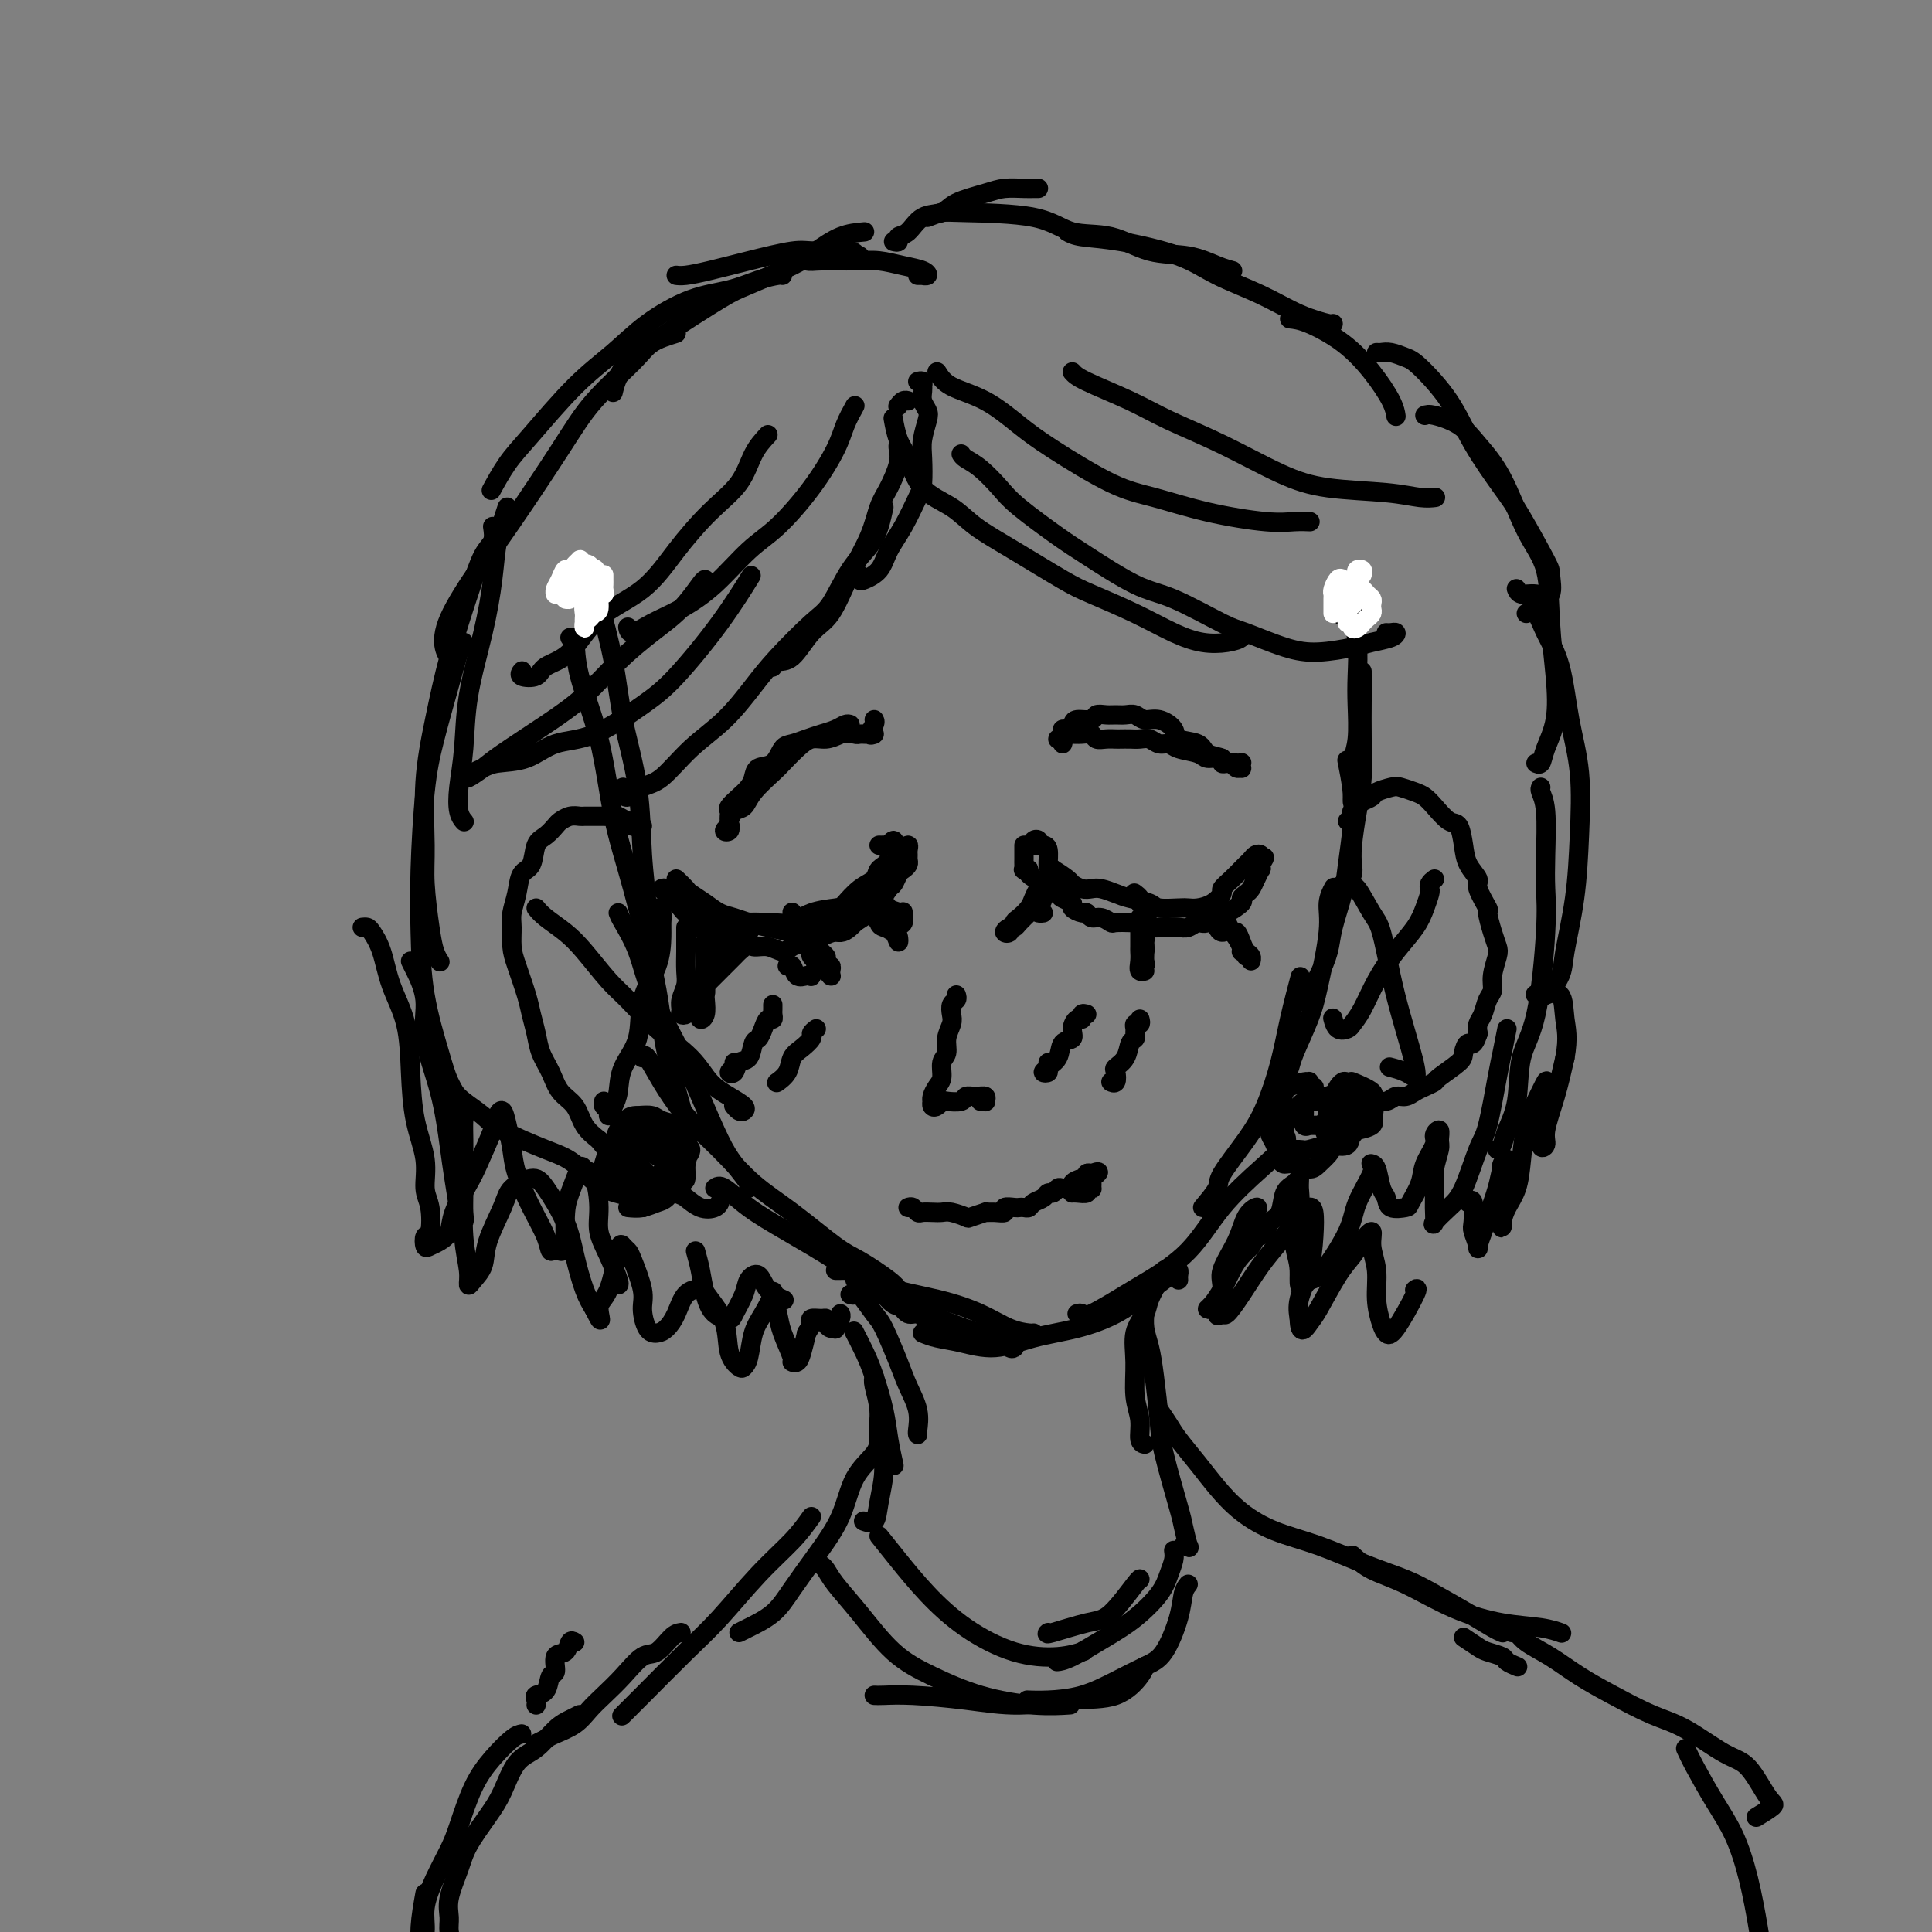 <svg viewBox='0 0 400 400' version='1.1' xmlns='http://www.w3.org/2000/svg' xmlns:xlink='http://www.w3.org/1999/xlink'><rect x="0" y="0" width="400" height="400" fill="#808080" stroke="none"/><g fill='none' stroke='#000000' stroke-width='4' stroke-linecap='round' stroke-linejoin='round'><path d='M120,118c-0.187,-0.296 -0.375,-0.592 0,0c0.375,0.592 1.312,2.073 2,3c0.688,0.927 1.126,1.300 2,4c0.874,2.700 2.186,7.728 3,12c0.814,4.272 1.132,7.787 2,12c0.868,4.213 2.286,9.123 3,14c0.714,4.877 0.724,9.721 1,14c0.276,4.279 0.816,7.994 1,11c0.184,3.006 0.011,5.303 0,7c-0.011,1.697 0.141,2.795 0,3c-0.141,0.205 -0.577,-0.483 -1,-1c-0.423,-0.517 -0.835,-0.862 -1,-1c-0.165,-0.138 -0.082,-0.069 0,0'/><path d='M118,132c0.412,-0.084 0.825,-0.168 1,1c0.175,1.168 0.114,3.587 1,7c0.886,3.413 2.721,7.821 4,13c1.279,5.179 2.004,11.131 3,16c0.996,4.869 2.263,8.656 4,15c1.737,6.344 3.944,15.246 5,21c1.056,5.754 0.960,8.361 2,13c1.040,4.639 3.217,11.310 4,15c0.783,3.690 0.171,4.400 0,6c-0.171,1.600 0.098,4.089 0,5c-0.098,0.911 -0.565,0.245 -1,0c-0.435,-0.245 -0.839,-0.070 -1,0c-0.161,0.070 -0.081,0.035 0,0'/><path d='M128,189c0.142,0.377 0.284,0.754 1,2c0.716,1.246 2.005,3.361 3,6c0.995,2.639 1.697,5.800 3,9c1.303,3.200 3.208,6.437 5,10c1.792,3.563 3.471,7.452 5,11c1.529,3.548 2.907,6.755 4,9c1.093,2.245 1.901,3.530 3,5c1.099,1.470 2.488,3.127 3,4c0.512,0.873 0.146,0.964 0,1c-0.146,0.036 -0.073,0.018 0,0'/><path d='M133,219c0.190,-0.398 0.379,-0.796 1,0c0.621,0.796 1.673,2.786 3,5c1.327,2.214 2.928,4.652 5,7c2.072,2.348 4.613,4.605 7,7c2.387,2.395 4.618,4.928 7,7c2.382,2.072 4.915,3.683 8,6c3.085,2.317 6.722,5.339 9,7c2.278,1.661 3.198,1.961 5,3c1.802,1.039 4.485,2.818 6,4c1.515,1.182 1.861,1.766 2,2c0.139,0.234 0.069,0.117 0,0'/><path d='M148,246c0.454,-0.341 0.909,-0.681 2,0c1.091,0.681 2.820,2.384 5,4c2.180,1.616 4.812,3.145 8,5c3.188,1.855 6.932,4.034 10,6c3.068,1.966 5.459,3.718 9,5c3.541,1.282 8.231,2.095 12,3c3.769,0.905 6.618,1.903 9,3c2.382,1.097 4.298,2.294 6,3c1.702,0.706 3.189,0.921 4,1c0.811,0.079 0.946,0.023 1,0c0.054,-0.023 0.027,-0.011 0,0'/><path d='M191,276c0.865,0.353 1.730,0.706 3,1c1.270,0.294 2.947,0.530 5,1c2.053,0.470 4.484,1.175 7,1c2.516,-0.175 5.116,-1.231 8,-2c2.884,-0.769 6.052,-1.250 9,-2c2.948,-0.750 5.677,-1.768 8,-3c2.323,-1.232 4.241,-2.678 6,-4c1.759,-1.322 3.360,-2.521 4,-3c0.640,-0.479 0.320,-0.240 0,0'/><path d='M223,272c0.382,-0.106 0.765,-0.212 1,0c0.235,0.212 0.324,0.741 2,0c1.676,-0.741 4.940,-2.753 7,-4c2.060,-1.247 2.917,-1.731 5,-3c2.083,-1.269 5.392,-3.325 8,-6c2.608,-2.675 4.517,-5.971 7,-9c2.483,-3.029 5.542,-5.791 8,-8c2.458,-2.209 4.316,-3.864 5,-5c0.684,-1.136 0.196,-1.753 0,-2c-0.196,-0.247 -0.098,-0.123 0,0'/><path d='M249,250c1.280,-1.522 2.559,-3.044 3,-4c0.441,-0.956 0.043,-1.346 1,-3c0.957,-1.654 3.269,-4.570 5,-7c1.731,-2.430 2.881,-4.372 4,-7c1.119,-2.628 2.207,-5.942 3,-9c0.793,-3.058 1.290,-5.862 2,-9c0.710,-3.138 1.631,-6.611 2,-8c0.369,-1.389 0.184,-0.695 0,0'/><path d='M266,223c0.389,-0.682 0.777,-1.364 1,-2c0.223,-0.636 0.279,-1.226 1,-3c0.721,-1.774 2.106,-4.731 3,-7c0.894,-2.269 1.298,-3.848 2,-7c0.702,-3.152 1.704,-7.876 2,-11c0.296,-3.124 -0.113,-4.649 0,-6c0.113,-1.351 0.746,-2.529 1,-3c0.254,-0.471 0.127,-0.236 0,0'/><path d='M271,208c-0.170,-0.516 -0.340,-1.032 0,-2c0.340,-0.968 1.190,-2.387 2,-4c0.810,-1.613 1.579,-3.420 2,-5c0.421,-1.580 0.492,-2.934 1,-5c0.508,-2.066 1.453,-4.845 2,-7c0.547,-2.155 0.696,-3.685 1,-6c0.304,-2.315 0.762,-5.414 1,-8c0.238,-2.586 0.256,-4.658 0,-7c-0.256,-2.342 -0.788,-4.955 -1,-6c-0.212,-1.045 -0.106,-0.523 0,0'/><path d='M278,183c0.311,0.186 0.622,0.372 1,0c0.378,-0.372 0.823,-1.303 1,-2c0.177,-0.697 0.086,-1.159 0,-2c-0.086,-0.841 -0.167,-2.061 0,-4c0.167,-1.939 0.581,-4.596 1,-7c0.419,-2.404 0.844,-4.553 1,-7c0.156,-2.447 0.042,-5.192 0,-8c-0.042,-2.808 -0.011,-5.681 0,-8c0.011,-2.319 0.003,-4.086 0,-5c-0.003,-0.914 -0.001,-0.975 0,-1c0.001,-0.025 0.000,-0.012 0,0'/><path d='M280,166c-0.008,-0.320 -0.016,-0.640 0,-1c0.016,-0.360 0.057,-0.761 0,-2c-0.057,-1.239 -0.210,-3.316 0,-5c0.210,-1.684 0.784,-2.974 1,-5c0.216,-2.026 0.073,-4.786 0,-7c-0.073,-2.214 -0.076,-3.880 0,-6c0.076,-2.120 0.230,-4.694 0,-7c-0.230,-2.306 -0.845,-4.345 -1,-6c-0.155,-1.655 0.151,-2.926 0,-4c-0.151,-1.074 -0.759,-1.951 -1,-2c-0.241,-0.049 -0.116,0.729 0,1c0.116,0.271 0.224,0.034 0,1c-0.224,0.966 -0.778,3.133 -1,4c-0.222,0.867 -0.111,0.433 0,0'/><path d='M133,171c-0.305,-0.033 -0.611,-0.065 -1,0c-0.389,0.065 -0.863,0.228 -1,0c-0.137,-0.228 0.062,-0.846 0,-1c-0.062,-0.154 -0.387,0.155 -1,0c-0.613,-0.155 -1.516,-0.774 -2,-1c-0.484,-0.226 -0.549,-0.060 -1,0c-0.451,0.060 -1.289,0.015 -2,0c-0.711,-0.015 -1.294,-0.001 -2,0c-0.706,0.001 -1.536,-0.012 -2,0c-0.464,0.012 -0.561,0.048 -1,0c-0.439,-0.048 -1.221,-0.181 -2,0c-0.779,0.181 -1.556,0.675 -2,1c-0.444,0.325 -0.557,0.480 -1,1c-0.443,0.520 -1.218,1.405 -2,2c-0.782,0.595 -1.572,0.901 -2,2c-0.428,1.099 -0.493,2.992 -1,4c-0.507,1.008 -1.457,1.130 -2,2c-0.543,0.870 -0.679,2.488 -1,4c-0.321,1.512 -0.825,2.918 -1,4c-0.175,1.082 -0.020,1.839 0,3c0.020,1.161 -0.097,2.726 0,4c0.097,1.274 0.406,2.259 1,4c0.594,1.741 1.472,4.240 2,6c0.528,1.760 0.707,2.782 1,4c0.293,1.218 0.701,2.632 1,4c0.299,1.368 0.488,2.691 1,4c0.512,1.309 1.347,2.605 2,4c0.653,1.395 1.123,2.889 2,4c0.877,1.111 2.159,1.837 3,3c0.841,1.163 1.240,2.761 2,4c0.760,1.239 1.880,2.120 3,3'/><path d='M124,236c2.548,3.379 2.919,2.826 4,3c1.081,0.174 2.873,1.073 4,2c1.127,0.927 1.591,1.881 3,3c1.409,1.119 3.765,2.401 5,3c1.235,0.599 1.350,0.514 2,1c0.650,0.486 1.834,1.543 3,2c1.166,0.457 2.314,0.315 3,0c0.686,-0.315 0.910,-0.804 1,-1c0.090,-0.196 0.045,-0.098 0,0'/><path d='M279,170c0.416,-0.303 0.831,-0.606 1,-1c0.169,-0.394 0.091,-0.879 0,-1c-0.091,-0.121 -0.195,0.122 0,0c0.195,-0.122 0.689,-0.611 1,-1c0.311,-0.389 0.438,-0.680 1,-1c0.562,-0.320 1.558,-0.671 2,-1c0.442,-0.329 0.331,-0.636 1,-1c0.669,-0.364 2.118,-0.787 3,-1c0.882,-0.213 1.199,-0.218 2,0c0.801,0.218 2.088,0.658 3,1c0.912,0.342 1.449,0.587 2,1c0.551,0.413 1.116,0.995 2,2c0.884,1.005 2.087,2.434 3,3c0.913,0.566 1.535,0.271 2,1c0.465,0.729 0.773,2.483 1,4c0.227,1.517 0.372,2.795 1,4c0.628,1.205 1.740,2.335 2,3c0.260,0.665 -0.333,0.864 0,2c0.333,1.136 1.593,3.209 2,4c0.407,0.791 -0.039,0.301 0,1c0.039,0.699 0.561,2.586 1,4c0.439,1.414 0.794,2.356 1,3c0.206,0.644 0.263,0.991 0,2c-0.263,1.009 -0.845,2.679 -1,4c-0.155,1.321 0.116,2.293 0,3c-0.116,0.707 -0.619,1.148 -1,2c-0.381,0.852 -0.641,2.114 -1,3c-0.359,0.886 -0.817,1.396 -1,2c-0.183,0.604 -0.092,1.302 0,2'/><path d='M306,214c-1.011,3.137 -1.537,1.978 -2,2c-0.463,0.022 -0.862,1.224 -1,2c-0.138,0.776 -0.015,1.125 -1,2c-0.985,0.875 -3.079,2.277 -4,3c-0.921,0.723 -0.670,0.767 -1,1c-0.330,0.233 -1.242,0.655 -2,1c-0.758,0.345 -1.361,0.614 -2,1c-0.639,0.386 -1.312,0.890 -2,1c-0.688,0.110 -1.389,-0.174 -2,0c-0.611,0.174 -1.131,0.806 -2,1c-0.869,0.194 -2.088,-0.049 -3,0c-0.912,0.049 -1.518,0.391 -2,1c-0.482,0.609 -0.841,1.484 -2,2c-1.159,0.516 -3.119,0.674 -4,1c-0.881,0.326 -0.685,0.821 -1,1c-0.315,0.179 -1.142,0.041 -2,0c-0.858,-0.041 -1.747,0.013 -2,0c-0.253,-0.013 0.128,-0.095 0,0c-0.128,0.095 -0.766,0.366 -1,0c-0.234,-0.366 -0.063,-1.368 0,-2c0.063,-0.632 0.018,-0.895 0,-1c-0.018,-0.105 -0.009,-0.053 0,0'/><path d='M297,182c-0.417,0.322 -0.834,0.644 -1,1c-0.166,0.356 -0.081,0.747 0,1c0.081,0.253 0.156,0.369 0,1c-0.156,0.631 -0.545,1.779 -1,3c-0.455,1.221 -0.976,2.516 -2,4c-1.024,1.484 -2.549,3.157 -4,5c-1.451,1.843 -2.826,3.855 -4,6c-1.174,2.145 -2.147,4.424 -3,6c-0.853,1.576 -1.588,2.450 -2,3c-0.412,0.550 -0.502,0.776 -1,1c-0.498,0.224 -1.403,0.445 -2,0c-0.597,-0.445 -0.885,-1.556 -1,-2c-0.115,-0.444 -0.058,-0.222 0,0'/><path d='M278,184c0.319,-0.572 0.638,-1.144 1,-1c0.362,0.144 0.769,1.005 1,1c0.231,-0.005 0.288,-0.874 1,0c0.712,0.874 2.078,3.493 3,5c0.922,1.507 1.399,1.901 2,4c0.601,2.099 1.325,5.901 2,9c0.675,3.099 1.301,5.493 2,8c0.699,2.507 1.472,5.127 2,7c0.528,1.873 0.810,2.999 1,4c0.190,1.001 0.288,1.877 0,2c-0.288,0.123 -0.962,-0.505 -2,-1c-1.038,-0.495 -2.439,-0.856 -3,-1c-0.561,-0.144 -0.280,-0.072 0,0'/><path d='M136,188c0.424,0.250 0.849,0.499 1,1c0.151,0.501 0.029,1.252 0,2c-0.029,0.748 0.034,1.493 0,3c-0.034,1.507 -0.166,3.775 -1,6c-0.834,2.225 -2.370,4.405 -3,7c-0.630,2.595 -0.355,5.604 -1,8c-0.645,2.396 -2.210,4.180 -3,6c-0.790,1.820 -0.804,3.676 -1,5c-0.196,1.324 -0.574,2.116 -1,3c-0.426,0.884 -0.899,1.858 -1,2c-0.101,0.142 0.169,-0.550 0,-1c-0.169,-0.450 -0.776,-0.660 -1,-1c-0.224,-0.340 -0.064,-0.812 0,-1c0.064,-0.188 0.032,-0.094 0,0'/><path d='M111,188c0.479,0.584 0.958,1.168 2,2c1.042,0.832 2.646,1.911 4,3c1.354,1.089 2.459,2.187 4,4c1.541,1.813 3.517,4.341 5,6c1.483,1.659 2.472,2.450 4,4c1.528,1.550 3.594,3.858 6,6c2.406,2.142 5.153,4.119 7,6c1.847,1.881 2.793,3.668 4,5c1.207,1.332 2.673,2.210 4,3c1.327,0.790 2.513,1.494 3,2c0.487,0.506 0.275,0.816 0,1c-0.275,0.184 -0.612,0.242 -1,0c-0.388,-0.242 -0.825,-0.783 -1,-1c-0.175,-0.217 -0.087,-0.108 0,0'/><path d='M140,182c0.804,0.778 1.608,1.556 2,2c0.392,0.444 0.373,0.553 1,1c0.627,0.447 1.902,1.233 3,2c1.098,0.767 2.020,1.515 3,2c0.980,0.485 2.018,0.705 3,1c0.982,0.295 1.908,0.664 3,1c1.092,0.336 2.350,0.638 4,1c1.650,0.362 3.690,0.785 5,1c1.310,0.215 1.888,0.224 3,0c1.112,-0.224 2.758,-0.681 4,-1c1.242,-0.319 2.081,-0.499 3,-1c0.919,-0.501 1.920,-1.322 3,-2c1.080,-0.678 2.241,-1.211 3,-2c0.759,-0.789 1.116,-1.832 2,-3c0.884,-1.168 2.293,-2.461 3,-3c0.707,-0.539 0.711,-0.323 1,-1c0.289,-0.677 0.862,-2.245 1,-3c0.138,-0.755 -0.159,-0.697 0,-1c0.159,-0.303 0.776,-0.968 1,-1c0.224,-0.032 0.057,0.569 0,1c-0.057,0.431 -0.004,0.692 0,1c0.004,0.308 -0.041,0.664 0,1c0.041,0.336 0.166,0.651 0,1c-0.166,0.349 -0.625,0.730 -1,1c-0.375,0.270 -0.666,0.428 -1,1c-0.334,0.572 -0.711,1.556 -1,2c-0.289,0.444 -0.490,0.346 -1,1c-0.510,0.654 -1.330,2.061 -2,3c-0.670,0.939 -1.192,1.411 -2,2c-0.808,0.589 -1.904,1.294 -3,2'/><path d='M177,191c-2.308,2.572 -3.079,2.000 -4,2c-0.921,-0.000 -1.993,0.570 -3,1c-1.007,0.430 -1.951,0.719 -3,1c-1.049,0.281 -2.205,0.555 -3,1c-0.795,0.445 -1.229,1.061 -2,1c-0.771,-0.061 -1.880,-0.800 -3,-1c-1.120,-0.200 -2.253,0.140 -3,0c-0.747,-0.140 -1.108,-0.760 -2,-1c-0.892,-0.240 -2.314,-0.101 -3,0c-0.686,0.101 -0.635,0.165 -1,0c-0.365,-0.165 -1.144,-0.560 -2,-1c-0.856,-0.440 -1.787,-0.926 -2,-1c-0.213,-0.074 0.294,0.264 0,0c-0.294,-0.264 -1.388,-1.132 -2,-2c-0.612,-0.868 -0.741,-1.738 -1,-2c-0.259,-0.262 -0.648,0.085 -1,0c-0.352,-0.085 -0.668,-0.601 -1,-1c-0.332,-0.399 -0.682,-0.682 -1,-1c-0.318,-0.318 -0.605,-0.672 -1,-1c-0.395,-0.328 -0.898,-0.631 -1,-1c-0.102,-0.369 0.199,-0.803 0,-1c-0.199,-0.197 -0.896,-0.156 -1,0c-0.104,0.156 0.386,0.428 1,1c0.614,0.572 1.353,1.446 2,2c0.647,0.554 1.204,0.789 2,1c0.796,0.211 1.832,0.397 3,1c1.168,0.603 2.468,1.624 4,2c1.532,0.376 3.295,0.107 5,0c1.705,-0.107 3.353,-0.054 5,0'/><path d='M159,191c2.512,0.106 3.792,0.373 5,0c1.208,-0.373 2.345,-1.384 4,-2c1.655,-0.616 3.829,-0.837 5,-1c1.171,-0.163 1.341,-0.269 2,-1c0.659,-0.731 1.808,-2.088 3,-3c1.192,-0.912 2.428,-1.378 3,-2c0.572,-0.622 0.480,-1.401 1,-2c0.520,-0.599 1.652,-1.018 2,-2c0.348,-0.982 -0.088,-2.526 0,-3c0.088,-0.474 0.700,0.122 1,0c0.300,-0.122 0.287,-0.961 0,-1c-0.287,-0.039 -0.848,0.722 -1,1c-0.152,0.278 0.103,0.075 0,0c-0.103,-0.075 -0.566,-0.020 -1,0c-0.434,0.020 -0.838,0.006 -1,0c-0.162,-0.006 -0.081,-0.003 0,0'/><path d='M142,192c0.001,0.229 0.001,0.459 0,1c-0.001,0.541 -0.004,1.394 0,2c0.004,0.606 0.015,0.964 0,2c-0.015,1.036 -0.058,2.750 0,4c0.058,1.250 0.215,2.034 0,3c-0.215,0.966 -0.803,2.112 -1,3c-0.197,0.888 -0.002,1.518 0,2c0.002,0.482 -0.190,0.817 0,1c0.190,0.183 0.761,0.215 1,0c0.239,-0.215 0.147,-0.676 0,-1c-0.147,-0.324 -0.349,-0.509 0,-1c0.349,-0.491 1.249,-1.287 2,-2c0.751,-0.713 1.353,-1.343 2,-2c0.647,-0.657 1.340,-1.342 2,-2c0.660,-0.658 1.287,-1.290 2,-2c0.713,-0.710 1.510,-1.500 2,-2c0.490,-0.500 0.671,-0.712 1,-1c0.329,-0.288 0.806,-0.652 1,-1c0.194,-0.348 0.103,-0.681 0,-1c-0.103,-0.319 -0.220,-0.624 0,-1c0.220,-0.376 0.777,-0.822 1,-1c0.223,-0.178 0.111,-0.089 0,0'/><path d='M164,189c-0.006,-0.100 -0.013,-0.200 0,0c0.013,0.200 0.045,0.700 0,1c-0.045,0.300 -0.165,0.399 0,1c0.165,0.601 0.617,1.704 1,2c0.383,0.296 0.698,-0.215 1,0c0.302,0.215 0.591,1.157 1,2c0.409,0.843 0.936,1.589 1,2c0.064,0.411 -0.337,0.488 0,1c0.337,0.512 1.411,1.458 2,2c0.589,0.542 0.694,0.678 1,1c0.306,0.322 0.815,0.828 1,1c0.185,0.172 0.046,0.008 0,0c-0.046,-0.008 0.002,0.138 0,0c-0.002,-0.138 -0.052,-0.562 0,-1c0.052,-0.438 0.207,-0.890 0,-1c-0.207,-0.110 -0.777,0.122 -1,0c-0.223,-0.122 -0.098,-0.600 0,-1c0.098,-0.400 0.170,-0.723 0,-1c-0.170,-0.277 -0.581,-0.508 -1,-1c-0.419,-0.492 -0.844,-1.245 -1,-2c-0.156,-0.755 -0.042,-1.511 0,-2c0.042,-0.489 0.012,-0.711 0,-1c-0.012,-0.289 -0.006,-0.644 0,-1'/><path d='M169,191c-0.464,-1.964 -0.125,-1.372 0,-1c0.125,0.372 0.034,0.526 0,1c-0.034,0.474 -0.013,1.269 0,2c0.013,0.731 0.018,1.397 0,2c-0.018,0.603 -0.059,1.142 0,2c0.059,0.858 0.219,2.036 0,3c-0.219,0.964 -0.818,1.715 -1,2c-0.182,0.285 0.053,0.105 0,0c-0.053,-0.105 -0.393,-0.133 -1,0c-0.607,0.133 -1.482,0.427 -2,0c-0.518,-0.427 -0.678,-1.577 -1,-2c-0.322,-0.423 -0.806,-0.121 -1,0c-0.194,0.121 -0.097,0.060 0,0'/><path d='M146,195c-0.000,0.321 -0.000,0.642 0,1c0.000,0.358 0.001,0.752 0,1c-0.001,0.248 -0.004,0.349 0,1c0.004,0.651 0.014,1.853 0,3c-0.014,1.147 -0.053,2.239 0,3c0.053,0.761 0.196,1.190 0,2c-0.196,0.810 -0.733,2.000 -1,3c-0.267,1.000 -0.265,1.809 0,2c0.265,0.191 0.792,-0.235 1,-1c0.208,-0.765 0.097,-1.867 0,-3c-0.097,-1.133 -0.180,-2.296 0,-3c0.180,-0.704 0.622,-0.950 1,-2c0.378,-1.050 0.690,-2.905 1,-4c0.310,-1.095 0.616,-1.430 1,-2c0.384,-0.570 0.846,-1.376 1,-2c0.154,-0.624 0.000,-1.065 0,-1c-0.000,0.065 0.154,0.637 0,1c-0.154,0.363 -0.615,0.518 -1,1c-0.385,0.482 -0.693,1.290 -1,2c-0.307,0.710 -0.615,1.321 -1,2c-0.385,0.679 -0.849,1.425 -1,2c-0.151,0.575 0.011,0.979 0,1c-0.011,0.021 -0.195,-0.340 0,-1c0.195,-0.660 0.770,-1.617 1,-2c0.230,-0.383 0.115,-0.191 0,0'/><path d='M177,187c-0.012,-0.284 -0.024,-0.567 0,-1c0.024,-0.433 0.084,-1.014 0,-1c-0.084,0.014 -0.314,0.624 0,1c0.314,0.376 1.170,0.520 2,1c0.830,0.480 1.635,1.297 2,2c0.365,0.703 0.292,1.292 1,2c0.708,0.708 2.197,1.535 3,2c0.803,0.465 0.919,0.567 1,1c0.081,0.433 0.128,1.196 0,1c-0.128,-0.196 -0.431,-1.350 -1,-2c-0.569,-0.650 -1.405,-0.798 -2,-1c-0.595,-0.202 -0.949,-0.460 -1,-1c-0.051,-0.540 0.200,-1.361 0,-2c-0.200,-0.639 -0.853,-1.096 -1,-2c-0.147,-0.904 0.212,-2.255 0,-3c-0.212,-0.745 -0.994,-0.882 -1,-1c-0.006,-0.118 0.763,-0.215 1,0c0.237,0.215 -0.057,0.744 0,1c0.057,0.256 0.464,0.239 1,1c0.536,0.761 1.201,2.302 2,3c0.799,0.698 1.731,0.555 2,1c0.269,0.445 -0.124,1.480 0,2c0.124,0.520 0.764,0.525 1,0c0.236,-0.525 0.067,-1.578 0,-2c-0.067,-0.422 -0.034,-0.211 0,0'/><path d='M215,175c-0.391,0.105 -0.781,0.210 -1,0c-0.219,-0.210 -0.265,-0.735 0,-1c0.265,-0.265 0.841,-0.270 1,0c0.159,0.270 -0.100,0.817 0,1c0.100,0.183 0.559,0.003 1,0c0.441,-0.003 0.863,0.170 1,1c0.137,0.830 -0.010,2.317 0,3c0.010,0.683 0.177,0.561 1,1c0.823,0.439 2.303,1.437 3,2c0.697,0.563 0.613,0.690 1,1c0.387,0.310 1.246,0.804 2,1c0.754,0.196 1.403,0.094 2,0c0.597,-0.094 1.141,-0.179 2,0c0.859,0.179 2.033,0.622 3,1c0.967,0.378 1.726,0.690 3,1c1.274,0.310 3.065,0.620 4,1c0.935,0.380 1.016,0.832 2,1c0.984,0.168 2.870,0.052 4,0c1.130,-0.052 1.502,-0.041 2,0c0.498,0.041 1.120,0.110 2,0c0.880,-0.110 2.018,-0.400 3,-1c0.982,-0.600 1.807,-1.509 2,-2c0.193,-0.491 -0.247,-0.565 0,-1c0.247,-0.435 1.179,-1.230 2,-2c0.821,-0.770 1.530,-1.513 2,-2c0.470,-0.487 0.700,-0.716 1,-1c0.300,-0.284 0.668,-0.623 1,-1c0.332,-0.377 0.628,-0.794 1,-1c0.372,-0.206 0.821,-0.202 1,0c0.179,0.202 0.090,0.601 0,1'/><path d='M261,178c1.550,-1.233 0.426,0.184 0,1c-0.426,0.816 -0.155,1.031 0,1c0.155,-0.031 0.195,-0.306 0,0c-0.195,0.306 -0.624,1.194 -1,2c-0.376,0.806 -0.700,1.531 -1,2c-0.300,0.469 -0.575,0.684 -1,1c-0.425,0.316 -0.999,0.734 -1,1c-0.001,0.266 0.572,0.382 0,1c-0.572,0.618 -2.289,1.739 -3,2c-0.711,0.261 -0.417,-0.336 -1,0c-0.583,0.336 -2.043,1.607 -3,2c-0.957,0.393 -1.412,-0.091 -2,0c-0.588,0.091 -1.309,0.757 -2,1c-0.691,0.243 -1.354,0.061 -2,0c-0.646,-0.061 -1.277,-0.002 -2,0c-0.723,0.002 -1.540,-0.052 -2,0c-0.460,0.052 -0.565,0.210 -1,0c-0.435,-0.210 -1.201,-0.787 -2,-1c-0.799,-0.213 -1.631,-0.061 -2,0c-0.369,0.061 -0.273,0.032 -1,0c-0.727,-0.032 -2.275,-0.065 -3,0c-0.725,0.065 -0.627,0.228 -1,0c-0.373,-0.228 -1.218,-0.849 -2,-1c-0.782,-0.151 -1.500,0.167 -2,0c-0.500,-0.167 -0.782,-0.818 -1,-1c-0.218,-0.182 -0.373,0.106 -1,0c-0.627,-0.106 -1.726,-0.606 -2,-1c-0.274,-0.394 0.277,-0.683 0,-1c-0.277,-0.317 -1.382,-0.662 -2,-1c-0.618,-0.338 -0.748,-0.668 -1,-1c-0.252,-0.332 -0.626,-0.666 -1,-1'/><path d='M218,184c-2.227,-1.050 -1.294,-0.177 -1,0c0.294,0.177 -0.051,-0.344 -1,-1c-0.949,-0.656 -2.503,-1.447 -3,-2c-0.497,-0.553 0.063,-0.869 0,-1c-0.063,-0.131 -0.749,-0.077 -1,0c-0.251,0.077 -0.067,0.175 0,0c0.067,-0.175 0.018,-0.625 0,-1c-0.018,-0.375 -0.005,-0.675 0,-1c0.005,-0.325 0.001,-0.676 0,-1c-0.001,-0.324 -0.000,-0.623 0,-1c0.000,-0.377 0.000,-0.833 0,-1c-0.000,-0.167 -0.000,-0.045 0,0c0.000,0.045 0.000,0.013 0,0c-0.000,-0.013 -0.000,-0.006 0,0'/><path d='M218,180c0.007,-0.057 0.014,-0.115 0,0c-0.014,0.115 -0.049,0.402 0,1c0.049,0.598 0.183,1.507 0,2c-0.183,0.493 -0.683,0.569 -1,1c-0.317,0.431 -0.452,1.216 -1,2c-0.548,0.784 -1.508,1.568 -2,2c-0.492,0.432 -0.515,0.511 -1,1c-0.485,0.489 -1.432,1.386 -2,2c-0.568,0.614 -0.756,0.945 -1,1c-0.244,0.055 -0.545,-0.167 -1,0c-0.455,0.167 -1.065,0.721 -1,1c0.065,0.279 0.804,0.283 1,0c0.196,-0.283 -0.151,-0.852 0,-1c0.151,-0.148 0.800,0.126 1,0c0.200,-0.126 -0.048,-0.653 0,-1c0.048,-0.347 0.394,-0.513 1,-1c0.606,-0.487 1.472,-1.294 2,-2c0.528,-0.706 0.717,-1.311 1,-2c0.283,-0.689 0.660,-1.464 1,-2c0.340,-0.536 0.642,-0.835 1,-1c0.358,-0.165 0.772,-0.195 1,0c0.228,0.195 0.270,0.616 0,1c-0.270,0.384 -0.853,0.730 -1,1c-0.147,0.270 0.143,0.465 0,1c-0.143,0.535 -0.719,1.412 -1,2c-0.281,0.588 -0.268,0.889 0,1c0.268,0.111 0.791,0.032 1,0c0.209,-0.032 0.105,-0.016 0,0'/><path d='M235,185c-0.121,-0.090 -0.243,-0.180 0,0c0.243,0.180 0.850,0.628 1,1c0.150,0.372 -0.156,0.666 0,1c0.156,0.334 0.774,0.708 1,1c0.226,0.292 0.061,0.501 0,1c-0.061,0.499 -0.017,1.289 0,2c0.017,0.711 0.006,1.342 0,2c-0.006,0.658 -0.007,1.343 0,2c0.007,0.657 0.021,1.286 0,2c-0.021,0.714 -0.076,1.513 0,2c0.076,0.487 0.283,0.661 0,1c-0.283,0.339 -1.057,0.844 -1,1c0.057,0.156 0.943,-0.036 1,0c0.057,0.036 -0.717,0.302 -1,0c-0.283,-0.302 -0.076,-1.170 0,-2c0.076,-0.830 0.020,-1.622 0,-2c-0.020,-0.378 -0.006,-0.340 0,-1c0.006,-0.660 0.002,-2.016 0,-3c-0.002,-0.984 -0.001,-1.596 0,-2c0.001,-0.404 0.004,-0.600 0,-1c-0.004,-0.400 -0.015,-1.004 0,-1c0.015,0.004 0.057,0.617 0,1c-0.057,0.383 -0.211,0.538 0,1c0.211,0.462 0.789,1.232 1,2c0.211,0.768 0.057,1.536 0,2c-0.057,0.464 -0.015,0.625 0,1c0.015,0.375 0.004,0.964 0,1c-0.004,0.036 -0.002,-0.482 0,-1'/><path d='M237,196c0.167,1.000 0.083,0.500 0,0'/><path d='M252,189c0.424,-0.007 0.849,-0.014 1,0c0.151,0.014 0.029,0.050 0,0c-0.029,-0.050 0.034,-0.187 0,0c-0.034,0.187 -0.164,0.697 0,1c0.164,0.303 0.621,0.400 1,1c0.379,0.600 0.680,1.704 1,2c0.320,0.296 0.660,-0.217 1,0c0.340,0.217 0.681,1.164 1,2c0.319,0.836 0.617,1.559 1,2c0.383,0.441 0.850,0.598 1,1c0.150,0.402 -0.016,1.050 0,1c0.016,-0.050 0.214,-0.798 0,-1c-0.214,-0.202 -0.840,0.141 -1,0c-0.160,-0.141 0.148,-0.767 0,-1c-0.148,-0.233 -0.750,-0.072 -1,0c-0.250,0.072 -0.148,0.054 0,0c0.148,-0.054 0.341,-0.144 0,-1c-0.341,-0.856 -1.215,-2.477 -2,-3c-0.785,-0.523 -1.481,0.051 -2,0c-0.519,-0.051 -0.863,-0.729 -1,-1c-0.137,-0.271 -0.069,-0.136 0,0'/><path d='M176,150c-0.268,-0.089 -0.537,-0.178 -1,0c-0.463,0.178 -1.121,0.623 -2,1c-0.879,0.377 -1.977,0.686 -3,1c-1.023,0.314 -1.969,0.632 -3,1c-1.031,0.368 -2.146,0.784 -3,1c-0.854,0.216 -1.446,0.232 -2,1c-0.554,0.768 -1.068,2.289 -2,3c-0.932,0.711 -2.282,0.614 -3,1c-0.718,0.386 -0.805,1.255 -1,2c-0.195,0.745 -0.497,1.365 -1,2c-0.503,0.635 -1.207,1.283 -2,2c-0.793,0.717 -1.677,1.503 -2,2c-0.323,0.497 -0.087,0.707 0,1c0.087,0.293 0.025,0.671 0,1c-0.025,0.329 -0.011,0.611 0,1c0.011,0.389 0.021,0.885 0,1c-0.021,0.115 -0.072,-0.151 0,0c0.072,0.151 0.267,0.718 0,1c-0.267,0.282 -0.998,0.279 -1,0c-0.002,-0.279 0.724,-0.833 1,-1c0.276,-0.167 0.102,0.053 0,0c-0.102,-0.053 -0.133,-0.378 0,-1c0.133,-0.622 0.429,-1.541 1,-2c0.571,-0.459 1.416,-0.458 2,-1c0.584,-0.542 0.908,-1.627 2,-3c1.092,-1.373 2.953,-3.032 4,-4c1.047,-0.968 1.281,-1.243 2,-2c0.719,-0.757 1.925,-1.997 3,-3c1.075,-1.003 2.020,-1.770 3,-2c0.980,-0.230 1.994,0.077 3,0c1.006,-0.077 2.003,-0.539 3,-1'/><path d='M174,152c2.025,-0.464 2.586,-0.125 3,0c0.414,0.125 0.681,0.035 1,0c0.319,-0.035 0.692,-0.016 1,0c0.308,0.016 0.552,0.029 1,0c0.448,-0.029 1.101,-0.099 1,0c-0.101,0.099 -0.955,0.367 -1,0c-0.045,-0.367 0.719,-1.368 1,-2c0.281,-0.632 0.080,-0.895 0,-1c-0.080,-0.105 -0.040,-0.053 0,0'/><path d='M220,152c-0.085,-0.444 -0.170,-0.889 0,-1c0.170,-0.111 0.594,0.110 1,0c0.406,-0.110 0.794,-0.551 1,-1c0.206,-0.449 0.229,-0.905 1,-1c0.771,-0.095 2.289,0.171 3,0c0.711,-0.171 0.613,-0.779 1,-1c0.387,-0.221 1.258,-0.055 2,0c0.742,0.055 1.356,-0.001 2,0c0.644,0.001 1.319,0.058 2,0c0.681,-0.058 1.370,-0.233 2,0c0.630,0.233 1.202,0.873 2,1c0.798,0.127 1.822,-0.261 3,0c1.178,0.261 2.509,1.169 3,2c0.491,0.831 0.141,1.585 1,2c0.859,0.415 2.927,0.490 4,1c1.073,0.510 1.152,1.456 2,2c0.848,0.544 2.465,0.685 3,1c0.535,0.315 -0.010,0.802 0,1c0.010,0.198 0.577,0.107 1,0c0.423,-0.107 0.702,-0.228 1,0c0.298,0.228 0.617,0.807 1,1c0.383,0.193 0.832,-0.001 1,0c0.168,0.001 0.056,0.196 0,0c-0.056,-0.196 -0.057,-0.784 0,-1c0.057,-0.216 0.170,-0.061 0,0c-0.170,0.061 -0.623,0.027 -1,0c-0.377,-0.027 -0.678,-0.046 -1,0c-0.322,0.046 -0.663,0.156 -1,0c-0.337,-0.156 -0.668,-0.578 -1,-1'/><path d='M253,157c-1.080,-0.260 -2.281,0.089 -3,0c-0.719,-0.089 -0.955,-0.616 -2,-1c-1.045,-0.384 -2.899,-0.625 -4,-1c-1.101,-0.375 -1.449,-0.885 -2,-1c-0.551,-0.115 -1.303,0.165 -2,0c-0.697,-0.165 -1.338,-0.776 -2,-1c-0.662,-0.224 -1.346,-0.060 -2,0c-0.654,0.060 -1.278,0.017 -2,0c-0.722,-0.017 -1.541,-0.008 -2,0c-0.459,0.008 -0.559,0.016 -1,0c-0.441,-0.016 -1.222,-0.057 -2,0c-0.778,0.057 -1.553,0.212 -2,0c-0.447,-0.212 -0.568,-0.790 -1,-1c-0.432,-0.210 -1.176,-0.053 -2,0c-0.824,0.053 -1.728,0.000 -2,0c-0.272,-0.000 0.089,0.051 0,0c-0.089,-0.051 -0.626,-0.206 -1,0c-0.374,0.206 -0.584,0.773 -1,1c-0.416,0.227 -1.039,0.112 -1,0c0.039,-0.112 0.741,-0.223 1,0c0.259,0.223 0.074,0.778 0,1c-0.074,0.222 -0.037,0.111 0,0'/><path d='M198,206c0.111,0.359 0.222,0.718 0,1c-0.222,0.282 -0.776,0.488 -1,1c-0.224,0.512 -0.116,1.329 0,2c0.116,0.671 0.242,1.195 0,2c-0.242,0.805 -0.852,1.892 -1,3c-0.148,1.108 0.167,2.237 0,3c-0.167,0.763 -0.815,1.161 -1,2c-0.185,0.839 0.094,2.119 0,3c-0.094,0.881 -0.562,1.364 -1,2c-0.438,0.636 -0.847,1.425 -1,2c-0.153,0.575 -0.052,0.935 0,1c0.052,0.065 0.053,-0.165 0,0c-0.053,0.165 -0.161,0.725 0,1c0.161,0.275 0.592,0.266 1,0c0.408,-0.266 0.794,-0.789 1,-1c0.206,-0.211 0.231,-0.110 1,0c0.769,0.110 2.283,0.229 3,0c0.717,-0.229 0.638,-0.808 1,-1c0.362,-0.192 1.165,0.001 2,0c0.835,-0.001 1.702,-0.196 2,0c0.298,0.196 0.028,0.785 0,1c-0.028,0.215 0.185,0.058 0,0c-0.185,-0.058 -0.767,-0.017 -1,0c-0.233,0.017 -0.116,0.008 0,0'/><path d='M188,250c0.327,-0.113 0.654,-0.226 1,0c0.346,0.226 0.710,0.792 1,1c0.290,0.208 0.506,0.059 1,0c0.494,-0.059 1.268,-0.029 2,0c0.732,0.029 1.423,0.057 2,0c0.577,-0.057 1.039,-0.197 2,0c0.961,0.197 2.421,0.732 3,1c0.579,0.268 0.279,0.269 1,0c0.721,-0.269 2.465,-0.808 3,-1c0.535,-0.192 -0.137,-0.037 0,0c0.137,0.037 1.083,-0.042 2,0c0.917,0.042 1.804,0.207 2,0c0.196,-0.207 -0.298,-0.787 0,-1c0.298,-0.213 1.388,-0.060 2,0c0.612,0.060 0.745,0.028 1,0c0.255,-0.028 0.632,-0.050 1,0c0.368,0.050 0.729,0.172 1,0c0.271,-0.172 0.454,-0.638 1,-1c0.546,-0.362 1.454,-0.619 2,-1c0.546,-0.381 0.729,-0.886 1,-1c0.271,-0.114 0.631,0.163 1,0c0.369,-0.163 0.746,-0.766 1,-1c0.254,-0.234 0.384,-0.100 1,0c0.616,0.100 1.720,0.167 2,0c0.280,-0.167 -0.262,-0.567 0,-1c0.262,-0.433 1.328,-0.900 2,-1c0.672,-0.100 0.950,0.165 1,0c0.050,-0.165 -0.129,-0.762 0,-1c0.129,-0.238 0.564,-0.119 1,0'/><path d='M226,243c2.783,-1.056 0.742,0.305 0,1c-0.742,0.695 -0.183,0.726 0,1c0.183,0.274 -0.010,0.791 0,1c0.010,0.209 0.223,0.108 0,0c-0.223,-0.108 -0.883,-0.225 -1,0c-0.117,0.225 0.308,0.792 0,1c-0.308,0.208 -1.351,0.056 -2,0c-0.649,-0.056 -0.906,-0.015 -1,0c-0.094,0.015 -0.027,0.004 0,0c0.027,-0.004 0.013,-0.002 0,0'/><path d='M186,84c-0.083,0.113 -0.167,0.226 0,0c0.167,-0.226 0.583,-0.792 1,-1c0.417,-0.208 0.833,-0.060 1,0c0.167,0.060 0.083,0.030 0,0'/><path d='M190,79c0.422,-0.118 0.844,-0.236 1,0c0.156,0.236 0.045,0.826 0,1c-0.045,0.174 -0.025,-0.068 0,0c0.025,0.068 0.056,0.447 0,1c-0.056,0.553 -0.197,1.279 0,2c0.197,0.721 0.733,1.436 1,2c0.267,0.564 0.266,0.977 0,2c-0.266,1.023 -0.798,2.657 -1,4c-0.202,1.343 -0.074,2.396 0,4c0.074,1.604 0.096,3.760 0,5c-0.096,1.240 -0.309,1.565 -1,3c-0.691,1.435 -1.859,3.979 -3,6c-1.141,2.021 -2.253,3.519 -3,5c-0.747,1.481 -1.128,2.947 -2,4c-0.872,1.053 -2.234,1.695 -3,2c-0.766,0.305 -0.937,0.275 -1,0c-0.063,-0.275 -0.018,-0.793 0,-1c0.018,-0.207 0.009,-0.104 0,0'/><path d='M186,92c-0.047,0.212 -0.094,0.423 0,1c0.094,0.577 0.329,1.518 0,3c-0.329,1.482 -1.221,3.503 -2,5c-0.779,1.497 -1.446,2.471 -2,4c-0.554,1.529 -0.994,3.615 -2,6c-1.006,2.385 -2.577,5.069 -4,8c-1.423,2.931 -2.697,6.110 -4,8c-1.303,1.890 -2.637,2.493 -4,4c-1.363,1.507 -2.757,3.919 -4,5c-1.243,1.081 -2.335,0.829 -3,1c-0.665,0.171 -0.904,0.763 -1,1c-0.096,0.237 -0.048,0.118 0,0'/><path d='M183,105c-0.290,1.338 -0.580,2.675 -1,4c-0.420,1.325 -0.968,2.636 -2,4c-1.032,1.364 -2.546,2.781 -4,5c-1.454,2.219 -2.848,5.240 -4,7c-1.152,1.760 -2.063,2.261 -4,4c-1.937,1.739 -4.899,4.718 -7,7c-2.101,2.282 -3.342,3.867 -5,6c-1.658,2.133 -3.733,4.814 -6,7c-2.267,2.186 -4.727,3.875 -7,6c-2.273,2.125 -4.360,4.685 -6,6c-1.640,1.315 -2.832,1.386 -4,2c-1.168,0.614 -2.313,1.773 -3,2c-0.687,0.227 -0.916,-0.477 -1,-1c-0.084,-0.523 -0.024,-0.864 0,-1c0.024,-0.136 0.012,-0.068 0,0'/><path d='M185,87c-0.066,-0.373 -0.132,-0.747 0,0c0.132,0.747 0.461,2.614 1,4c0.539,1.386 1.286,2.290 2,4c0.714,1.710 1.394,4.226 3,6c1.606,1.774 4.137,2.805 6,4c1.863,1.195 3.059,2.552 5,4c1.941,1.448 4.629,2.986 8,5c3.371,2.014 7.426,4.505 10,6c2.574,1.495 3.669,1.995 6,3c2.331,1.005 5.900,2.515 9,4c3.100,1.485 5.731,2.944 8,4c2.269,1.056 4.177,1.708 6,2c1.823,0.292 3.561,0.223 5,0c1.439,-0.223 2.580,-0.598 3,-1c0.420,-0.402 0.120,-0.829 0,-1c-0.120,-0.171 -0.060,-0.085 0,0'/><path d='M199,94c0.187,0.297 0.374,0.593 1,1c0.626,0.407 1.691,0.924 3,2c1.309,1.076 2.862,2.712 4,4c1.138,1.288 1.859,2.229 4,4c2.141,1.771 5.700,4.373 8,6c2.300,1.627 3.339,2.279 6,4c2.661,1.721 6.944,4.510 10,6c3.056,1.490 4.884,1.682 8,3c3.116,1.318 7.520,3.762 10,5c2.480,1.238 3.036,1.271 5,2c1.964,0.729 5.335,2.154 8,3c2.665,0.846 4.624,1.113 7,1c2.376,-0.113 5.170,-0.605 7,-1c1.830,-0.395 2.697,-0.694 4,-1c1.303,-0.306 3.043,-0.618 4,-1c0.957,-0.382 1.133,-0.834 1,-1c-0.133,-0.166 -0.574,-0.045 -1,0c-0.426,0.045 -0.836,0.013 -1,0c-0.164,-0.013 -0.082,-0.006 0,0'/><path d='M177,84c-0.723,1.310 -1.447,2.619 -2,4c-0.553,1.381 -0.936,2.833 -2,5c-1.064,2.167 -2.811,5.048 -5,8c-2.189,2.952 -4.822,5.973 -7,8c-2.178,2.027 -3.900,3.059 -6,5c-2.100,1.941 -4.577,4.789 -7,7c-2.423,2.211 -4.793,3.783 -7,5c-2.207,1.217 -4.251,2.079 -6,3c-1.749,0.921 -3.202,1.902 -4,2c-0.798,0.098 -0.942,-0.686 -1,-1c-0.058,-0.314 -0.029,-0.157 0,0'/><path d='M159,90c-1.064,1.143 -2.128,2.286 -3,4c-0.872,1.714 -1.551,3.999 -3,6c-1.449,2.001 -3.666,3.719 -6,6c-2.334,2.281 -4.783,5.124 -7,8c-2.217,2.876 -4.203,5.783 -7,8c-2.797,2.217 -6.407,3.744 -9,6c-2.593,2.256 -4.169,5.242 -6,7c-1.831,1.758 -3.916,2.289 -5,3c-1.084,0.711 -1.167,1.603 -2,2c-0.833,0.397 -2.417,0.299 -3,0c-0.583,-0.299 -0.167,-0.800 0,-1c0.167,-0.200 0.083,-0.100 0,0'/><path d='M146,120c-0.107,-0.028 -0.213,-0.056 -1,1c-0.787,1.056 -2.253,3.196 -4,5c-1.747,1.804 -3.773,3.270 -6,5c-2.227,1.730 -4.654,3.723 -7,6c-2.346,2.277 -4.612,4.839 -7,7c-2.388,2.161 -4.897,3.921 -8,6c-3.103,2.079 -6.801,4.477 -9,6c-2.199,1.523 -2.898,2.170 -4,3c-1.102,0.830 -2.607,1.843 -3,2c-0.393,0.157 0.324,-0.543 1,-1c0.676,-0.457 1.309,-0.671 2,-1c0.691,-0.329 1.440,-0.772 3,-1c1.560,-0.228 3.932,-0.239 6,-1c2.068,-0.761 3.832,-2.271 6,-3c2.168,-0.729 4.739,-0.676 8,-2c3.261,-1.324 7.211,-4.023 10,-6c2.789,-1.977 4.418,-3.231 7,-6c2.582,-2.769 6.118,-7.053 9,-11c2.882,-3.947 5.109,-7.556 6,-9c0.891,-1.444 0.445,-0.722 0,0'/><path d='M194,77c0.653,1.053 1.306,2.106 3,3c1.694,0.894 4.430,1.628 7,3c2.570,1.372 4.975,3.382 7,5c2.025,1.618 3.671,2.844 7,5c3.329,2.156 8.340,5.243 12,7c3.660,1.757 5.969,2.184 9,3c3.031,0.816 6.785,2.023 11,3c4.215,0.977 8.893,1.726 12,2c3.107,0.274 4.644,0.074 6,0c1.356,-0.074 2.530,-0.021 3,0c0.470,0.021 0.235,0.011 0,0'/><path d='M222,77c0.424,0.484 0.848,0.969 3,2c2.152,1.031 6.032,2.609 9,4c2.968,1.391 5.023,2.596 8,4c2.977,1.404 6.876,3.007 11,5c4.124,1.993 8.471,4.376 12,6c3.529,1.624 6.238,2.488 10,3c3.762,0.512 8.575,0.673 12,1c3.425,0.327 5.460,0.819 7,1c1.540,0.181 2.583,0.052 3,0c0.417,-0.052 0.209,-0.026 0,0'/><path d='M162,53c0.389,0.030 0.778,0.061 1,0c0.222,-0.061 0.277,-0.213 1,0c0.723,0.213 2.114,0.792 3,1c0.886,0.208 1.267,0.044 3,0c1.733,-0.044 4.819,0.030 7,0c2.181,-0.030 3.456,-0.166 5,0c1.544,0.166 3.357,0.633 5,1c1.643,0.367 3.116,0.634 4,1c0.884,0.366 1.179,0.830 1,1c-0.179,0.170 -0.831,0.046 -1,0c-0.169,-0.046 0.147,-0.012 0,0c-0.147,0.012 -0.756,0.004 -1,0c-0.244,-0.004 -0.122,-0.002 0,0'/><path d='M185,50c0.467,0.106 0.933,0.212 1,0c0.067,-0.212 -0.267,-0.742 0,-1c0.267,-0.258 1.135,-0.244 2,-1c0.865,-0.756 1.728,-2.283 3,-3c1.272,-0.717 2.953,-0.623 4,-1c1.047,-0.377 1.460,-1.225 3,-2c1.540,-0.775 4.206,-1.475 6,-2c1.794,-0.525 2.716,-0.873 4,-1c1.284,-0.127 2.932,-0.034 4,0c1.068,0.034 1.557,0.009 2,0c0.443,-0.009 0.841,-0.003 1,0c0.159,0.003 0.080,0.001 0,0'/><path d='M192,45c1.075,-0.416 2.151,-0.832 3,-1c0.849,-0.168 1.473,-0.087 5,0c3.527,0.087 9.957,0.179 14,1c4.043,0.821 5.698,2.370 8,3c2.302,0.630 5.251,0.341 8,1c2.749,0.659 5.297,2.268 8,3c2.703,0.732 5.559,0.588 8,1c2.441,0.412 4.465,1.380 6,2c1.535,0.620 2.581,0.891 3,1c0.419,0.109 0.209,0.054 0,0'/><path d='M221,48c0.677,0.375 1.354,0.749 3,1c1.646,0.251 4.262,0.378 8,1c3.738,0.622 8.599,1.740 12,3c3.401,1.260 5.342,2.663 8,4c2.658,1.337 6.033,2.607 9,4c2.967,1.393 5.527,2.910 8,4c2.473,1.090 4.858,1.755 6,2c1.142,0.245 1.041,0.070 1,0c-0.041,-0.070 -0.020,-0.035 0,0'/><path d='M267,66c1.050,0.109 2.099,0.219 4,1c1.901,0.781 4.653,2.234 7,4c2.347,1.766 4.289,3.844 6,6c1.711,2.156 3.191,4.388 4,6c0.809,1.612 0.945,2.603 1,3c0.055,0.397 0.027,0.198 0,0'/><path d='M178,53c-0.497,0.117 -0.994,0.233 -1,0c-0.006,-0.233 0.478,-0.816 -1,-1c-1.478,-0.184 -4.917,0.031 -7,0c-2.083,-0.031 -2.811,-0.310 -5,0c-2.189,0.310 -5.841,1.207 -9,2c-3.159,0.793 -5.826,1.481 -8,2c-2.174,0.519 -3.854,0.871 -5,1c-1.146,0.129 -1.756,0.037 -2,0c-0.244,-0.037 -0.122,-0.018 0,0'/><path d='M179,48c-1.633,0.145 -3.266,0.289 -5,1c-1.734,0.711 -3.568,1.988 -5,3c-1.432,1.012 -2.463,1.757 -5,3c-2.537,1.243 -6.581,2.982 -9,4c-2.419,1.018 -3.212,1.313 -6,3c-2.788,1.687 -7.570,4.764 -11,7c-3.430,2.236 -5.507,3.630 -7,5c-1.493,1.370 -2.402,2.715 -3,4c-0.598,1.285 -0.885,2.510 -1,3c-0.115,0.490 -0.057,0.245 0,0'/><path d='M162,57c-0.103,-0.061 -0.206,-0.121 -1,0c-0.794,0.121 -2.278,0.425 -4,1c-1.722,0.575 -3.681,1.422 -6,2c-2.319,0.578 -4.997,0.888 -8,2c-3.003,1.112 -6.330,3.026 -9,5c-2.670,1.974 -4.684,4.008 -7,6c-2.316,1.992 -4.933,3.943 -8,7c-3.067,3.057 -6.585,7.222 -9,10c-2.415,2.778 -3.727,4.171 -5,6c-1.273,1.829 -2.507,4.094 -3,5c-0.493,0.906 -0.247,0.453 0,0'/><path d='M140,69c-1.865,0.582 -3.729,1.164 -5,2c-1.271,0.836 -1.947,1.926 -4,4c-2.053,2.074 -5.482,5.130 -8,8c-2.518,2.870 -4.126,5.553 -7,10c-2.874,4.447 -7.015,10.659 -10,15c-2.985,4.341 -4.814,6.809 -7,10c-2.186,3.191 -4.730,7.103 -6,10c-1.270,2.897 -1.265,4.780 -1,6c0.265,1.220 0.790,1.777 1,2c0.210,0.223 0.105,0.111 0,0'/><path d='M105,105c-0.770,2.301 -1.540,4.601 -2,7c-0.460,2.399 -0.610,4.895 -1,8c-0.390,3.105 -1.020,6.817 -2,11c-0.980,4.183 -2.312,8.837 -3,13c-0.688,4.163 -0.734,7.834 -1,11c-0.266,3.166 -0.752,5.828 -1,8c-0.248,2.172 -0.259,3.854 0,5c0.259,1.146 0.788,1.756 1,2c0.212,0.244 0.106,0.122 0,0'/><path d='M102,109c0.163,1.088 0.325,2.176 0,3c-0.325,0.824 -1.138,1.386 -2,3c-0.862,1.614 -1.772,4.282 -3,8c-1.228,3.718 -2.775,8.485 -4,13c-1.225,4.515 -2.129,8.776 -3,13c-0.871,4.224 -1.709,8.409 -2,13c-0.291,4.591 -0.036,9.588 0,13c0.036,3.412 -0.148,5.240 0,8c0.148,2.760 0.627,6.451 1,9c0.373,2.549 0.639,3.955 1,5c0.361,1.045 0.817,1.727 1,2c0.183,0.273 0.091,0.136 0,0'/><path d='M96,133c-0.273,0.326 -0.546,0.652 -1,2c-0.454,1.348 -1.089,3.720 -2,7c-0.911,3.280 -2.099,7.470 -3,11c-0.901,3.530 -1.513,6.400 -2,11c-0.487,4.600 -0.847,10.929 -1,16c-0.153,5.071 -0.100,8.885 0,13c0.100,4.115 0.247,8.532 1,13c0.753,4.468 2.110,8.987 3,12c0.890,3.013 1.311,4.519 2,6c0.689,1.481 1.647,2.937 2,4c0.353,1.063 0.101,1.732 0,2c-0.101,0.268 -0.050,0.134 0,0'/><path d='M94,226c0.451,0.568 0.902,1.136 2,2c1.098,0.864 2.843,2.025 4,3c1.157,0.975 1.724,1.765 4,3c2.276,1.235 6.259,2.914 9,4c2.741,1.086 4.241,1.580 6,3c1.759,1.420 3.778,3.767 6,5c2.222,1.233 4.647,1.351 6,2c1.353,0.649 1.633,1.829 2,2c0.367,0.171 0.819,-0.665 1,-1c0.181,-0.335 0.090,-0.167 0,0'/><path d='M75,192c0.360,-0.036 0.720,-0.072 1,0c0.280,0.072 0.481,0.251 1,1c0.519,0.749 1.356,2.066 2,4c0.644,1.934 1.094,4.483 2,7c0.906,2.517 2.266,5.002 3,8c0.734,2.998 0.841,6.508 1,10c0.159,3.492 0.369,6.964 1,10c0.631,3.036 1.682,5.635 2,8c0.318,2.365 -0.097,4.498 0,6c0.097,1.502 0.708,2.375 1,4c0.292,1.625 0.266,4.002 0,5c-0.266,0.998 -0.772,0.616 -1,1c-0.228,0.384 -0.179,1.533 0,2c0.179,0.467 0.489,0.252 1,0c0.511,-0.252 1.224,-0.542 2,-1c0.776,-0.458 1.616,-1.085 2,-2c0.384,-0.915 0.312,-2.118 1,-4c0.688,-1.882 2.135,-4.443 3,-6c0.865,-1.557 1.149,-2.109 2,-4c0.851,-1.891 2.270,-5.122 3,-7c0.730,-1.878 0.771,-2.403 1,-3c0.229,-0.597 0.644,-1.267 1,-1c0.356,0.267 0.652,1.471 1,3c0.348,1.529 0.748,3.385 1,5c0.252,1.615 0.358,2.991 1,5c0.642,2.009 1.822,4.652 3,7c1.178,2.348 2.356,4.401 3,6c0.644,1.599 0.756,2.742 1,3c0.244,0.258 0.622,-0.371 1,-1'/><path d='M115,258c2.279,3.328 1.976,-1.852 2,-5c0.024,-3.148 0.375,-4.265 1,-6c0.625,-1.735 1.525,-4.090 2,-5c0.475,-0.910 0.525,-0.377 1,0c0.475,0.377 1.375,0.599 2,2c0.625,1.401 0.977,3.983 1,6c0.023,2.017 -0.281,3.469 0,5c0.281,1.531 1.147,3.142 2,5c0.853,1.858 1.691,3.962 2,5c0.309,1.038 0.088,1.011 0,1c-0.088,-0.011 -0.044,-0.005 0,0'/><path d='M144,259c0.347,1.237 0.694,2.475 1,4c0.306,1.525 0.572,3.338 1,5c0.428,1.662 1.017,3.171 2,4c0.983,0.829 2.361,0.976 3,1c0.639,0.024 0.540,-0.075 1,-1c0.460,-0.925 1.479,-2.675 2,-4c0.521,-1.325 0.543,-2.225 1,-3c0.457,-0.775 1.349,-1.424 2,-1c0.651,0.424 1.060,1.922 2,3c0.940,1.078 2.411,1.737 3,2c0.589,0.263 0.294,0.132 0,0'/><path d='M285,73c0.274,0.025 0.548,0.051 1,0c0.452,-0.051 1.084,-0.177 2,0c0.916,0.177 2.118,0.659 3,1c0.882,0.341 1.444,0.543 3,2c1.556,1.457 4.105,4.170 6,7c1.895,2.830 3.134,5.777 5,9c1.866,3.223 4.359,6.721 6,9c1.641,2.279 2.431,3.339 4,6c1.569,2.661 3.916,6.924 5,9c1.084,2.076 0.903,1.964 1,3c0.097,1.036 0.471,3.220 0,4c-0.471,0.780 -1.786,0.158 -3,0c-1.214,-0.158 -2.327,0.150 -3,0c-0.673,-0.150 -0.907,-0.757 -1,-1c-0.093,-0.243 -0.047,-0.121 0,0'/><path d='M295,86c0.368,-0.141 0.737,-0.283 2,0c1.263,0.283 3.421,0.990 5,2c1.579,1.010 2.580,2.324 4,4c1.420,1.676 3.259,3.715 5,7c1.741,3.285 3.382,7.815 5,11c1.618,3.185 3.211,5.023 4,8c0.789,2.977 0.773,7.092 1,11c0.227,3.908 0.698,7.607 1,11c0.302,3.393 0.434,6.478 0,9c-0.434,2.522 -1.436,4.480 -2,6c-0.564,1.520 -0.690,2.602 -1,3c-0.310,0.398 -0.803,0.114 -1,0c-0.197,-0.114 -0.099,-0.057 0,0'/><path d='M316,127c0.698,-0.312 1.396,-0.624 2,0c0.604,0.624 1.115,2.184 2,4c0.885,1.816 2.144,3.887 3,7c0.856,3.113 1.308,7.267 2,11c0.692,3.733 1.624,7.046 2,11c0.376,3.954 0.197,8.549 0,13c-0.197,4.451 -0.410,8.758 -1,13c-0.590,4.242 -1.556,8.418 -2,11c-0.444,2.582 -0.366,3.568 -1,5c-0.634,1.432 -1.978,3.309 -3,4c-1.022,0.691 -1.720,0.198 -2,0c-0.280,-0.198 -0.140,-0.099 0,0'/><path d='M319,163c-0.113,0.197 -0.225,0.393 0,1c0.225,0.607 0.788,1.624 1,4c0.212,2.376 0.074,6.112 0,9c-0.074,2.888 -0.085,4.928 0,7c0.085,2.072 0.265,4.175 0,9c-0.265,4.825 -0.974,12.371 -2,17c-1.026,4.629 -2.370,6.340 -3,9c-0.630,2.660 -0.547,6.268 -1,9c-0.453,2.732 -1.441,4.588 -2,6c-0.559,1.412 -0.689,2.380 -1,3c-0.311,0.620 -0.803,0.891 -1,1c-0.197,0.109 -0.098,0.054 0,0'/><path d='M312,213c-0.359,1.825 -0.718,3.651 -1,5c-0.282,1.349 -0.486,2.223 -1,5c-0.514,2.777 -1.336,7.459 -2,10c-0.664,2.541 -1.169,2.942 -2,5c-0.831,2.058 -1.988,5.773 -3,8c-1.012,2.227 -1.879,2.967 -3,4c-1.121,1.033 -2.498,2.360 -3,3c-0.502,0.640 -0.131,0.592 0,0c0.131,-0.592 0.021,-1.729 0,-3c-0.021,-1.271 0.048,-2.674 0,-4c-0.048,-1.326 -0.213,-2.573 0,-4c0.213,-1.427 0.805,-3.033 1,-4c0.195,-0.967 -0.007,-1.294 0,-2c0.007,-0.706 0.224,-1.789 0,-2c-0.224,-0.211 -0.891,0.451 -1,1c-0.109,0.549 0.338,0.984 0,2c-0.338,1.016 -1.460,2.614 -2,4c-0.540,1.386 -0.498,2.561 -1,4c-0.502,1.439 -1.549,3.142 -2,4c-0.451,0.858 -0.306,0.871 -1,1c-0.694,0.129 -2.228,0.375 -3,0c-0.772,-0.375 -0.782,-1.369 -1,-2c-0.218,-0.631 -0.644,-0.899 -1,-2c-0.356,-1.101 -0.642,-3.037 -1,-4c-0.358,-0.963 -0.789,-0.954 -1,-1c-0.211,-0.046 -0.202,-0.145 0,0c0.202,0.145 0.598,0.536 0,2c-0.598,1.464 -2.191,4.001 -3,6c-0.809,1.999 -0.833,3.461 -2,6c-1.167,2.539 -3.476,6.154 -5,8c-1.524,1.846 -2.262,1.923 -3,2'/><path d='M271,265c-2.542,3.370 -1.896,0.296 -2,-2c-0.104,-2.296 -0.958,-3.814 -1,-6c-0.042,-2.186 0.728,-5.041 1,-7c0.272,-1.959 0.047,-3.023 0,-4c-0.047,-0.977 0.086,-1.867 0,-2c-0.086,-0.133 -0.389,0.493 -1,1c-0.611,0.507 -1.528,0.897 -2,2c-0.472,1.103 -0.498,2.920 -1,4c-0.502,1.080 -1.479,1.424 -2,2c-0.521,0.576 -0.584,1.384 -1,2c-0.416,0.616 -1.184,1.042 -2,1c-0.816,-0.042 -1.681,-0.550 -2,-1c-0.319,-0.450 -0.091,-0.843 0,-1c0.091,-0.157 0.046,-0.079 0,0'/><path d='M173,263c0.331,0.004 0.662,0.008 1,0c0.338,-0.008 0.684,-0.029 1,0c0.316,0.029 0.603,0.107 1,0c0.397,-0.107 0.904,-0.398 1,0c0.096,0.398 -0.218,1.487 0,2c0.218,0.513 0.968,0.452 2,1c1.032,0.548 2.345,1.706 3,2c0.655,0.294 0.652,-0.276 1,0c0.348,0.276 1.048,1.398 2,2c0.952,0.602 2.158,0.685 3,1c0.842,0.315 1.321,0.862 2,1c0.679,0.138 1.560,-0.135 2,0c0.440,0.135 0.440,0.677 1,1c0.560,0.323 1.681,0.427 2,1c0.319,0.573 -0.165,1.614 0,2c0.165,0.386 0.980,0.115 1,0c0.020,-0.115 -0.754,-0.076 -1,0c-0.246,0.076 0.036,0.189 0,0c-0.036,-0.189 -0.392,-0.681 -1,-1c-0.608,-0.319 -1.470,-0.464 -2,-1c-0.530,-0.536 -0.730,-1.463 -1,-2c-0.270,-0.537 -0.611,-0.683 -1,-1c-0.389,-0.317 -0.825,-0.805 -1,-1c-0.175,-0.195 -0.087,-0.098 0,0'/><path d='M184,268c-0.180,0.373 -0.360,0.747 0,1c0.360,0.253 1.261,0.387 2,1c0.739,0.613 1.318,1.707 2,2c0.682,0.293 1.468,-0.215 3,0c1.532,0.215 3.812,1.154 6,2c2.188,0.846 4.285,1.600 6,2c1.715,0.400 3.047,0.448 4,1c0.953,0.552 1.526,1.610 2,2c0.474,0.390 0.850,0.111 1,0c0.150,-0.111 0.075,-0.056 0,0'/><path d='M176,268c0.390,0.110 0.780,0.220 1,0c0.220,-0.220 0.271,-0.770 1,0c0.729,0.770 2.136,2.859 3,4c0.864,1.141 1.184,1.335 2,3c0.816,1.665 2.128,4.800 3,7c0.872,2.200 1.306,3.465 2,5c0.694,1.535 1.650,3.339 2,5c0.350,1.661 0.094,3.178 0,4c-0.094,0.822 -0.027,0.949 0,1c0.027,0.051 0.013,0.025 0,0'/><path d='M177,276c-0.180,-0.348 -0.361,-0.696 0,0c0.361,0.696 1.263,2.436 2,4c0.737,1.564 1.308,2.951 2,5c0.692,2.049 1.506,4.759 2,7c0.494,2.241 0.669,4.013 1,6c0.331,1.987 0.820,4.189 1,5c0.180,0.811 0.051,0.232 0,0c-0.051,-0.232 -0.026,-0.116 0,0'/><path d='M244,265c-0.024,-0.310 -0.048,-0.620 0,-1c0.048,-0.380 0.169,-0.830 0,-1c-0.169,-0.170 -0.627,-0.061 -1,0c-0.373,0.061 -0.662,0.074 -1,0c-0.338,-0.074 -0.725,-0.233 -1,0c-0.275,0.233 -0.438,0.860 -1,2c-0.562,1.140 -1.525,2.793 -2,4c-0.475,1.207 -0.463,1.967 -1,3c-0.537,1.033 -1.623,2.340 -2,4c-0.377,1.660 -0.045,3.674 0,6c0.045,2.326 -0.198,4.963 0,7c0.198,2.037 0.837,3.474 1,5c0.163,1.526 -0.148,3.142 0,4c0.148,0.858 0.757,0.960 1,1c0.243,0.040 0.122,0.020 0,0'/><path d='M237,272c0.024,-0.250 0.048,-0.500 0,0c-0.048,0.500 -0.170,1.750 0,3c0.170,1.250 0.630,2.499 1,4c0.370,1.501 0.648,3.253 1,6c0.352,2.747 0.777,6.488 1,9c0.223,2.512 0.243,3.794 1,7c0.757,3.206 2.252,8.337 3,11c0.748,2.663 0.750,2.857 1,4c0.250,1.143 0.747,3.234 1,4c0.253,0.766 0.260,0.206 0,0c-0.260,-0.206 -0.789,-0.059 -1,0c-0.211,0.059 -0.106,0.029 0,0'/><path d='M181,285c-0.123,0.425 -0.247,0.851 0,2c0.247,1.149 0.863,3.023 1,5c0.137,1.977 -0.205,4.057 0,6c0.205,1.943 0.958,3.750 1,6c0.042,2.250 -0.628,4.943 -1,7c-0.372,2.057 -0.446,3.477 -1,4c-0.554,0.523 -1.587,0.149 -2,0c-0.413,-0.149 -0.207,-0.075 0,0'/><path d='M182,294c-0.002,0.683 -0.004,1.366 0,2c0.004,0.634 0.015,1.220 0,2c-0.015,0.780 -0.055,1.754 -1,3c-0.945,1.246 -2.796,2.763 -4,5c-1.204,2.237 -1.761,5.194 -3,8c-1.239,2.806 -3.159,5.459 -5,8c-1.841,2.541 -3.604,4.968 -5,7c-1.396,2.032 -2.426,3.668 -4,5c-1.574,1.332 -3.693,2.359 -5,3c-1.307,0.641 -1.802,0.898 -2,1c-0.198,0.102 -0.099,0.051 0,0'/><path d='M168,314c-1.101,1.554 -2.202,3.108 -4,5c-1.798,1.892 -4.293,4.122 -7,7c-2.707,2.878 -5.626,6.404 -8,9c-2.374,2.596 -4.203,4.263 -7,7c-2.797,2.737 -6.561,6.545 -9,9c-2.439,2.455 -3.554,3.559 -4,4c-0.446,0.441 -0.223,0.221 0,0'/><path d='M240,292c0.716,1.048 1.431,2.096 2,3c0.569,0.904 0.991,1.663 2,3c1.009,1.337 2.604,3.252 4,5c1.396,1.748 2.594,3.328 4,5c1.406,1.672 3.022,3.434 5,5c1.978,1.566 4.319,2.935 7,4c2.681,1.065 5.703,1.825 9,3c3.297,1.175 6.868,2.766 10,4c3.132,1.234 5.824,2.110 8,3c2.176,0.890 3.837,1.794 6,3c2.163,1.206 4.827,2.715 7,4c2.173,1.285 3.854,2.346 5,3c1.146,0.654 1.756,0.901 2,1c0.244,0.099 0.122,0.049 0,0'/><path d='M280,322c1.135,1.057 2.270,2.114 4,3c1.730,0.886 4.054,1.600 7,3c2.946,1.400 6.513,3.486 10,5c3.487,1.514 6.893,2.457 10,3c3.107,0.543 5.913,0.685 8,1c2.087,0.315 3.453,0.804 4,1c0.547,0.196 0.273,0.098 0,0'/><path d='M141,338c-0.571,0.088 -1.143,0.176 -2,1c-0.857,0.824 -2.001,2.383 -3,3c-0.999,0.617 -1.855,0.290 -3,1c-1.145,0.710 -2.579,2.456 -4,4c-1.421,1.544 -2.827,2.886 -4,4c-1.173,1.114 -2.112,2.001 -3,3c-0.888,0.999 -1.727,2.110 -3,3c-1.273,0.890 -2.982,1.559 -4,2c-1.018,0.441 -1.345,0.654 -2,1c-0.655,0.346 -1.638,0.824 -2,1c-0.362,0.176 -0.103,0.050 0,0c0.103,-0.050 0.052,-0.025 0,0'/><path d='M120,355c-0.600,0.304 -1.200,0.608 -2,1c-0.800,0.392 -1.802,0.871 -3,2c-1.198,1.129 -2.594,2.906 -4,4c-1.406,1.094 -2.823,1.504 -4,3c-1.177,1.496 -2.113,4.076 -3,6c-0.887,1.924 -1.726,3.190 -3,5c-1.274,1.810 -2.983,4.164 -4,6c-1.017,1.836 -1.341,3.154 -2,5c-0.659,1.846 -1.652,4.220 -2,6c-0.348,1.780 -0.051,2.968 0,4c0.051,1.032 -0.144,1.909 0,3c0.144,1.091 0.626,2.395 1,3c0.374,0.605 0.639,0.509 1,1c0.361,0.491 0.817,1.569 1,2c0.183,0.431 0.091,0.216 0,0'/><path d='M303,339c1.129,0.756 2.257,1.513 3,2c0.743,0.487 1.100,0.705 2,1c0.900,0.295 2.344,0.667 3,1c0.656,0.333 0.523,0.628 1,1c0.477,0.372 1.565,0.821 2,1c0.435,0.179 0.218,0.090 0,0'/><path d='M313,338c0.310,-0.161 0.621,-0.323 1,0c0.379,0.323 0.827,1.129 2,2c1.173,0.871 3.072,1.805 5,3c1.928,1.195 3.884,2.649 6,4c2.116,1.351 4.393,2.599 7,4c2.607,1.401 5.545,2.957 8,4c2.455,1.043 4.426,1.574 7,3c2.574,1.426 5.750,3.749 8,5c2.250,1.251 3.572,1.432 5,3c1.428,1.568 2.960,4.523 4,6c1.040,1.477 1.588,1.474 1,2c-0.588,0.526 -2.311,1.579 -3,2c-0.689,0.421 -0.345,0.211 0,0'/><path d='M349,362c0.493,1.056 0.986,2.111 2,4c1.014,1.889 2.548,4.611 4,7c1.452,2.389 2.821,4.445 4,7c1.179,2.555 2.166,5.610 3,9c0.834,3.390 1.513,7.115 2,10c0.487,2.885 0.781,4.931 1,8c0.219,3.069 0.363,7.162 0,10c-0.363,2.838 -1.231,4.420 -2,6c-0.769,1.580 -1.438,3.156 -3,4c-1.562,0.844 -4.018,0.955 -5,1c-0.982,0.045 -0.491,0.022 0,0'/><path d='M119,340c-0.372,-0.220 -0.744,-0.440 -1,0c-0.256,0.440 -0.396,1.540 -1,2c-0.604,0.460 -1.672,0.280 -2,1c-0.328,0.720 0.084,2.339 0,3c-0.084,0.661 -0.663,0.363 -1,1c-0.337,0.637 -0.430,2.209 -1,3c-0.570,0.791 -1.617,0.800 -2,1c-0.383,0.200 -0.103,0.592 0,1c0.103,0.408 0.029,0.831 0,1c-0.029,0.169 -0.015,0.085 0,0'/><path d='M108,359c-0.492,0.095 -0.984,0.190 -2,1c-1.016,0.810 -2.554,2.336 -4,4c-1.446,1.664 -2.798,3.466 -4,6c-1.202,2.534 -2.255,5.800 -3,8c-0.745,2.200 -1.184,3.333 -2,5c-0.816,1.667 -2.009,3.869 -3,6c-0.991,2.131 -1.778,4.193 -2,6c-0.222,1.807 0.123,3.360 0,5c-0.123,1.640 -0.713,3.367 -1,4c-0.287,0.633 -0.269,0.170 0,0c0.269,-0.170 0.791,-0.049 1,0c0.209,0.049 0.104,0.024 0,0'/><path d='M88,392c-0.431,2.403 -0.862,4.805 -1,7c-0.138,2.195 0.015,4.182 0,6c-0.015,1.818 -0.200,3.467 0,5c0.200,1.533 0.785,2.951 1,4c0.215,1.049 0.062,1.728 0,2c-0.062,0.272 -0.031,0.136 0,0'/><path d='M182,318c1.189,1.495 2.379,2.990 4,5c1.621,2.010 3.675,4.535 6,7c2.325,2.465 4.921,4.870 8,7c3.079,2.130 6.640,3.983 10,5c3.360,1.017 6.520,1.197 9,1c2.480,-0.197 4.280,-0.771 5,-1c0.720,-0.229 0.360,-0.115 0,0'/><path d='M217,338c-0.257,0.212 -0.514,0.425 1,0c1.514,-0.425 4.798,-1.487 7,-2c2.202,-0.513 3.322,-0.478 5,-2c1.678,-1.522 3.913,-4.602 5,-6c1.087,-1.398 1.025,-1.114 1,-1c-0.025,0.114 -0.012,0.057 0,0'/><path d='M243,321c0.084,0.593 0.168,1.186 0,2c-0.168,0.814 -0.586,1.850 -1,3c-0.414,1.150 -0.822,2.413 -2,4c-1.178,1.587 -3.125,3.497 -5,5c-1.875,1.503 -3.678,2.599 -6,4c-2.322,1.401 -5.164,3.108 -7,4c-1.836,0.892 -2.668,0.969 -3,1c-0.332,0.031 -0.166,0.015 0,0'/><path d='M181,351c0.430,0.020 0.859,0.040 2,0c1.141,-0.040 2.993,-0.141 6,0c3.007,0.141 7.170,0.522 11,1c3.830,0.478 7.328,1.053 11,1c3.672,-0.053 7.520,-0.732 11,-1c3.480,-0.268 6.593,-0.123 9,-1c2.407,-0.877 4.110,-2.774 5,-4c0.890,-1.226 0.969,-1.779 1,-2c0.031,-0.221 0.016,-0.111 0,0'/><path d='M246,328c-0.378,0.472 -0.756,0.944 -1,2c-0.244,1.056 -0.355,2.696 -1,5c-0.645,2.304 -1.824,5.272 -3,7c-1.176,1.728 -2.351,2.214 -4,3c-1.649,0.786 -3.773,1.871 -6,3c-2.227,1.129 -4.556,2.303 -7,3c-2.444,0.697 -5.004,0.919 -7,1c-1.996,0.081 -3.427,0.023 -4,0c-0.573,-0.023 -0.286,-0.012 0,0'/><path d='M170,324c0.304,0.209 0.608,0.418 1,1c0.392,0.582 0.872,1.538 2,3c1.128,1.462 2.904,3.429 5,6c2.096,2.571 4.514,5.747 7,8c2.486,2.253 5.042,3.584 8,5c2.958,1.416 6.319,2.916 10,4c3.681,1.084 7.683,1.754 11,2c3.317,0.246 5.948,0.070 7,0c1.052,-0.070 0.526,-0.035 0,0'/><path d='M260,256c-0.244,0.683 -0.489,1.367 -1,2c-0.511,0.633 -1.289,1.217 -2,2c-0.711,0.783 -1.354,1.765 -2,3c-0.646,1.235 -1.296,2.722 -2,4c-0.704,1.278 -1.463,2.349 -2,3c-0.537,0.651 -0.851,0.884 -1,1c-0.149,0.116 -0.134,0.114 0,0c0.134,-0.114 0.388,-0.339 1,-1c0.612,-0.661 1.583,-1.756 2,-3c0.417,-1.244 0.282,-2.636 1,-4c0.718,-1.364 2.291,-2.701 3,-4c0.709,-1.299 0.553,-2.559 1,-4c0.447,-1.441 1.495,-3.064 2,-4c0.505,-0.936 0.466,-1.187 0,-1c-0.466,0.187 -1.359,0.812 -2,2c-0.641,1.188 -1.030,2.941 -2,5c-0.970,2.059 -2.521,4.425 -3,6c-0.479,1.575 0.114,2.359 0,4c-0.114,1.641 -0.937,4.137 -1,5c-0.063,0.863 0.632,0.091 1,0c0.368,-0.091 0.409,0.498 1,0c0.591,-0.498 1.730,-2.085 3,-4c1.270,-1.915 2.670,-4.159 4,-6c1.330,-1.841 2.592,-3.279 4,-5c1.408,-1.721 2.964,-3.726 4,-5c1.036,-1.274 1.552,-1.818 2,-2c0.448,-0.182 0.827,-0.002 1,1c0.173,1.002 0.139,2.825 0,5c-0.139,2.175 -0.384,4.701 -1,7c-0.616,2.299 -1.605,4.371 -2,6c-0.395,1.629 -0.198,2.814 0,4'/><path d='M269,273c0.076,3.868 1.266,2.036 2,1c0.734,-1.036 1.014,-1.278 2,-3c0.986,-1.722 2.680,-4.923 4,-7c1.320,-2.077 2.267,-3.030 3,-4c0.733,-0.970 1.253,-1.959 2,-3c0.747,-1.041 1.720,-2.136 2,-2c0.280,0.136 -0.132,1.504 0,3c0.132,1.496 0.809,3.122 1,5c0.191,1.878 -0.106,4.009 0,6c0.106,1.991 0.613,3.844 1,5c0.387,1.156 0.653,1.616 1,2c0.347,0.384 0.773,0.690 2,-1c1.227,-1.690 3.253,-5.378 4,-7c0.747,-1.622 0.213,-1.178 0,-1c-0.213,0.178 -0.107,0.089 0,0'/><path d='M304,249c0.414,-0.415 0.828,-0.830 1,0c0.172,0.830 0.102,2.906 0,4c-0.102,1.094 -0.236,1.205 0,2c0.236,0.795 0.841,2.275 1,3c0.159,0.725 -0.127,0.697 0,0c0.127,-0.697 0.666,-2.062 1,-3c0.334,-0.938 0.464,-1.450 1,-3c0.536,-1.550 1.478,-4.137 2,-6c0.522,-1.863 0.623,-3.002 1,-4c0.377,-0.998 1.029,-1.854 1,-2c-0.029,-0.146 -0.740,0.417 -1,1c-0.260,0.583 -0.070,1.184 0,2c0.070,0.816 0.021,1.846 0,3c-0.021,1.154 -0.013,2.432 0,4c0.013,1.568 0.031,3.427 0,4c-0.031,0.573 -0.111,-0.138 0,-1c0.111,-0.862 0.414,-1.874 1,-3c0.586,-1.126 1.457,-2.366 2,-4c0.543,-1.634 0.758,-3.662 1,-6c0.242,-2.338 0.509,-4.986 1,-7c0.491,-2.014 1.205,-3.395 2,-5c0.795,-1.605 1.672,-3.435 2,-4c0.328,-0.565 0.106,0.134 0,1c-0.106,0.866 -0.097,1.901 0,3c0.097,1.099 0.281,2.264 0,4c-0.281,1.736 -1.025,4.042 -1,5c0.025,0.958 0.821,0.566 1,0c0.179,-0.566 -0.260,-1.306 0,-3c0.260,-1.694 1.217,-4.341 2,-7c0.783,-2.659 1.391,-5.329 2,-8'/><path d='M324,219c0.786,-4.293 0.252,-6.027 0,-8c-0.252,-1.973 -0.222,-4.185 -1,-5c-0.778,-0.815 -2.365,-0.233 -3,0c-0.635,0.233 -0.317,0.116 0,0'/><path d='M85,199c0.176,0.340 0.351,0.680 1,2c0.649,1.320 1.770,3.620 2,6c0.230,2.380 -0.432,4.841 0,8c0.432,3.159 1.957,7.018 3,11c1.043,3.982 1.604,8.088 2,11c0.396,2.912 0.628,4.632 1,7c0.372,2.368 0.884,5.385 1,7c0.116,1.615 -0.165,1.830 0,2c0.165,0.170 0.776,0.297 1,0c0.224,-0.297 0.060,-1.018 0,-2c-0.060,-0.982 -0.015,-2.225 0,-4c0.015,-1.775 -0.001,-4.082 0,-6c0.001,-1.918 0.018,-3.448 0,-5c-0.018,-1.552 -0.071,-3.127 0,-4c0.071,-0.873 0.267,-1.043 0,-1c-0.267,0.043 -0.996,0.300 -1,2c-0.004,1.700 0.716,4.842 1,7c0.284,2.158 0.130,3.333 0,6c-0.130,2.667 -0.238,6.826 0,10c0.238,3.174 0.821,5.363 1,7c0.179,1.637 -0.047,2.721 0,3c0.047,0.279 0.367,-0.246 1,-1c0.633,-0.754 1.580,-1.737 2,-3c0.420,-1.263 0.313,-2.806 1,-5c0.687,-2.194 2.170,-5.040 3,-7c0.830,-1.960 1.009,-3.034 2,-4c0.991,-0.966 2.793,-1.823 4,-2c1.207,-0.177 1.818,0.325 3,2c1.182,1.675 2.935,4.521 4,7c1.065,2.479 1.440,4.590 2,7c0.560,2.410 1.303,5.117 2,7c0.697,1.883 1.349,2.941 2,4'/><path d='M123,271c2.145,4.295 1.009,1.532 1,0c-0.009,-1.532 1.110,-1.834 2,-4c0.890,-2.166 1.553,-6.197 2,-8c0.447,-1.803 0.680,-1.379 1,-1c0.320,0.379 0.729,0.714 1,1c0.271,0.286 0.404,0.522 1,2c0.596,1.478 1.654,4.198 2,6c0.346,1.802 -0.020,2.685 0,4c0.020,1.315 0.427,3.060 1,4c0.573,0.940 1.312,1.074 2,1c0.688,-0.074 1.324,-0.356 2,-1c0.676,-0.644 1.393,-1.651 2,-3c0.607,-1.349 1.103,-3.039 2,-4c0.897,-0.961 2.195,-1.192 3,-1c0.805,0.192 1.119,0.809 2,2c0.881,1.191 2.330,2.957 3,5c0.670,2.043 0.560,4.364 1,6c0.440,1.636 1.430,2.589 2,3c0.570,0.411 0.721,0.282 1,0c0.279,-0.282 0.687,-0.716 1,-2c0.313,-1.284 0.532,-3.418 1,-5c0.468,-1.582 1.185,-2.614 2,-4c0.815,-1.386 1.729,-3.128 2,-4c0.271,-0.872 -0.100,-0.875 0,0c0.100,0.875 0.671,2.628 1,4c0.329,1.372 0.417,2.363 1,4c0.583,1.637 1.662,3.919 2,5c0.338,1.081 -0.064,0.960 0,1c0.064,0.040 0.594,0.242 1,0c0.406,-0.242 0.687,-0.926 1,-2c0.313,-1.074 0.656,-2.537 1,-4'/><path d='M167,276c0.719,-1.165 1.015,-1.577 1,-2c-0.015,-0.423 -0.341,-0.855 0,-1c0.341,-0.145 1.349,-0.001 2,0c0.651,0.001 0.944,-0.142 1,0c0.056,0.142 -0.125,0.567 0,1c0.125,0.433 0.555,0.872 1,1c0.445,0.128 0.904,-0.057 1,0c0.096,0.057 -0.170,0.355 0,0c0.170,-0.355 0.777,-1.365 1,-2c0.223,-0.635 0.064,-0.896 0,-1c-0.064,-0.104 -0.032,-0.052 0,0'/><path d='M160,208c0.006,0.343 0.013,0.686 0,1c-0.013,0.314 -0.045,0.599 0,1c0.045,0.401 0.166,0.917 0,1c-0.166,0.083 -0.621,-0.268 -1,0c-0.379,0.268 -0.683,1.156 -1,2c-0.317,0.844 -0.648,1.645 -1,2c-0.352,0.355 -0.726,0.264 -1,1c-0.274,0.736 -0.448,2.300 -1,3c-0.552,0.700 -1.483,0.538 -2,1c-0.517,0.462 -0.622,1.549 -1,2c-0.378,0.451 -1.029,0.265 -1,0c0.029,-0.265 0.739,-0.610 1,-1c0.261,-0.390 0.075,-0.826 0,-1c-0.075,-0.174 -0.037,-0.087 0,0'/><path d='M169,213c-0.468,0.359 -0.936,0.718 -1,1c-0.064,0.282 0.277,0.486 0,1c-0.277,0.514 -1.170,1.339 -2,2c-0.830,0.661 -1.595,1.158 -2,2c-0.405,0.842 -0.448,2.030 -1,3c-0.552,0.970 -1.612,1.724 -2,2c-0.388,0.276 -0.104,0.074 0,0c0.104,-0.074 0.028,-0.020 0,0c-0.028,0.020 -0.008,0.006 0,0c0.008,-0.006 0.004,-0.003 0,0'/><path d='M225,210c-0.444,-0.125 -0.888,-0.251 -1,0c-0.112,0.251 0.106,0.877 0,1c-0.106,0.123 -0.538,-0.259 -1,0c-0.462,0.259 -0.955,1.158 -1,2c-0.045,0.842 0.357,1.627 0,2c-0.357,0.373 -1.474,0.335 -2,1c-0.526,0.665 -0.463,2.032 -1,3c-0.537,0.968 -1.675,1.538 -2,2c-0.325,0.462 0.161,0.817 0,1c-0.161,0.183 -0.971,0.193 -1,0c-0.029,-0.193 0.723,-0.591 1,-1c0.277,-0.409 0.079,-0.831 0,-1c-0.079,-0.169 -0.040,-0.084 0,0'/><path d='M236,211c0.114,0.447 0.228,0.894 0,1c-0.228,0.106 -0.796,-0.128 -1,0c-0.204,0.128 -0.042,0.618 0,1c0.042,0.382 -0.035,0.656 0,1c0.035,0.344 0.181,0.759 0,1c-0.181,0.241 -0.688,0.307 -1,1c-0.312,0.693 -0.427,2.014 -1,3c-0.573,0.986 -1.604,1.637 -2,2c-0.396,0.363 -0.158,0.437 0,1c0.158,0.563 0.235,1.613 0,2c-0.235,0.387 -0.781,0.111 -1,0c-0.219,-0.111 -0.109,-0.055 0,0'/><path d='M130,250c0.975,0.100 1.951,0.201 3,0c1.049,-0.201 2.173,-0.702 3,-1c0.827,-0.298 1.357,-0.393 2,-1c0.643,-0.607 1.398,-1.725 2,-2c0.602,-0.275 1.050,0.292 1,0c-0.050,-0.292 -0.599,-1.444 -1,-2c-0.401,-0.556 -0.656,-0.516 -1,-1c-0.344,-0.484 -0.779,-1.493 -1,-2c-0.221,-0.507 -0.229,-0.514 -1,-1c-0.771,-0.486 -2.305,-1.452 -3,-2c-0.695,-0.548 -0.549,-0.679 -1,-1c-0.451,-0.321 -1.497,-0.832 -2,-1c-0.503,-0.168 -0.463,0.009 -1,0c-0.537,-0.009 -1.650,-0.202 -2,0c-0.350,0.202 0.063,0.798 0,1c-0.063,0.202 -0.603,0.008 -1,0c-0.397,-0.008 -0.652,0.169 -1,1c-0.348,0.831 -0.788,2.314 -1,3c-0.212,0.686 -0.195,0.574 0,1c0.195,0.426 0.569,1.391 1,2c0.431,0.609 0.921,0.861 2,1c1.079,0.139 2.748,0.165 4,0c1.252,-0.165 2.088,-0.519 3,-1c0.912,-0.481 1.900,-1.088 3,-2c1.100,-0.912 2.313,-2.128 3,-3c0.687,-0.872 0.848,-1.400 1,-2c0.152,-0.600 0.295,-1.271 0,-2c-0.295,-0.729 -1.027,-1.515 -2,-2c-0.973,-0.485 -2.185,-0.669 -3,-1c-0.815,-0.331 -1.233,-0.809 -2,-1c-0.767,-0.191 -1.884,-0.096 -3,0'/><path d='M132,231c-2.187,-0.170 -2.655,1.406 -3,2c-0.345,0.594 -0.567,0.208 -1,1c-0.433,0.792 -1.078,2.763 -1,4c0.078,1.237 0.877,1.741 1,2c0.123,0.259 -0.430,0.274 0,1c0.430,0.726 1.845,2.165 3,3c1.155,0.835 2.051,1.068 3,1c0.949,-0.068 1.949,-0.437 3,-1c1.051,-0.563 2.151,-1.319 3,-2c0.849,-0.681 1.447,-1.286 2,-2c0.553,-0.714 1.061,-1.537 1,-2c-0.061,-0.463 -0.691,-0.567 -1,-1c-0.309,-0.433 -0.299,-1.196 -1,-2c-0.701,-0.804 -2.115,-1.651 -3,-2c-0.885,-0.349 -1.243,-0.202 -2,0c-0.757,0.202 -1.913,0.458 -3,1c-1.087,0.542 -2.104,1.371 -3,2c-0.896,0.629 -1.671,1.059 -2,2c-0.329,0.941 -0.213,2.394 0,3c0.213,0.606 0.522,0.366 1,1c0.478,0.634 1.126,2.140 2,3c0.874,0.860 1.973,1.072 3,1c1.027,-0.072 1.983,-0.427 3,-1c1.017,-0.573 2.096,-1.362 3,-2c0.904,-0.638 1.634,-1.124 2,-2c0.366,-0.876 0.370,-2.141 0,-3c-0.370,-0.859 -1.113,-1.310 -2,-2c-0.887,-0.690 -1.918,-1.618 -3,-2c-1.082,-0.382 -2.214,-0.218 -3,0c-0.786,0.218 -1.224,0.491 -2,1c-0.776,0.509 -1.888,1.255 -3,2'/><path d='M129,237c-1.473,1.006 -1.157,2.022 -1,3c0.157,0.978 0.154,1.917 0,3c-0.154,1.083 -0.459,2.310 1,3c1.459,0.690 4.684,0.845 6,1c1.316,0.155 0.725,0.312 1,0c0.275,-0.312 1.416,-1.093 2,-2c0.584,-0.907 0.610,-1.942 1,-3c0.390,-1.058 1.145,-2.140 1,-3c-0.145,-0.860 -1.188,-1.496 -2,-2c-0.812,-0.504 -1.393,-0.874 -2,-1c-0.607,-0.126 -1.241,-0.008 -2,1c-0.759,1.008 -1.642,2.908 -2,4c-0.358,1.092 -0.190,1.378 0,2c0.190,0.622 0.401,1.579 1,2c0.599,0.421 1.584,0.306 3,0c1.416,-0.306 3.262,-0.802 4,-1c0.738,-0.198 0.369,-0.099 0,0'/><path d='M272,226c0.113,-0.453 0.225,-0.907 0,-1c-0.225,-0.093 -0.789,0.174 -1,0c-0.211,-0.174 -0.070,-0.791 0,-1c0.070,-0.209 0.068,-0.011 0,0c-0.068,0.011 -0.203,-0.164 -1,0c-0.797,0.164 -2.256,0.666 -3,1c-0.744,0.334 -0.775,0.498 -1,1c-0.225,0.502 -0.646,1.341 -1,2c-0.354,0.659 -0.642,1.140 -1,2c-0.358,0.860 -0.787,2.101 -1,3c-0.213,0.899 -0.210,1.455 0,2c0.210,0.545 0.626,1.079 1,2c0.374,0.921 0.705,2.231 1,3c0.295,0.769 0.555,0.999 1,1c0.445,0.001 1.075,-0.225 2,0c0.925,0.225 2.145,0.900 3,1c0.855,0.100 1.344,-0.377 2,-1c0.656,-0.623 1.479,-1.392 2,-2c0.521,-0.608 0.740,-1.056 1,-2c0.260,-0.944 0.563,-2.386 1,-3c0.437,-0.614 1.010,-0.400 1,-1c-0.010,-0.600 -0.601,-2.013 -1,-3c-0.399,-0.987 -0.605,-1.549 -1,-2c-0.395,-0.451 -0.978,-0.791 -1,-1c-0.022,-0.209 0.516,-0.289 0,0c-0.516,0.289 -2.086,0.945 -3,1c-0.914,0.055 -1.173,-0.491 -2,0c-0.827,0.491 -2.222,2.018 -3,3c-0.778,0.982 -0.940,1.418 -1,2c-0.060,0.582 -0.017,1.309 0,2c0.017,0.691 0.009,1.345 0,2'/><path d='M266,237c0.463,1.137 2.121,0.978 3,1c0.879,0.022 0.980,0.225 2,0c1.020,-0.225 2.958,-0.879 4,-1c1.042,-0.121 1.187,0.290 2,0c0.813,-0.290 2.295,-1.282 3,-2c0.705,-0.718 0.632,-1.164 1,-2c0.368,-0.836 1.178,-2.063 1,-3c-0.178,-0.937 -1.344,-1.585 -2,-2c-0.656,-0.415 -0.801,-0.599 -1,-1c-0.199,-0.401 -0.450,-1.021 -1,-1c-0.550,0.021 -1.398,0.681 -2,1c-0.602,0.319 -0.959,0.295 -1,1c-0.041,0.705 0.234,2.139 0,3c-0.234,0.861 -0.979,1.149 -1,2c-0.021,0.851 0.680,2.265 1,3c0.320,0.735 0.258,0.791 1,1c0.742,0.209 2.288,0.571 3,0c0.712,-0.571 0.591,-2.074 1,-3c0.409,-0.926 1.348,-1.274 2,-2c0.652,-0.726 1.019,-1.830 1,-3c-0.019,-1.170 -0.422,-2.406 -1,-3c-0.578,-0.594 -1.332,-0.547 -2,-1c-0.668,-0.453 -1.250,-1.407 -2,-1c-0.750,0.407 -1.668,2.176 -2,3c-0.332,0.824 -0.078,0.705 0,1c0.078,0.295 -0.021,1.005 0,2c0.021,0.995 0.160,2.275 1,3c0.840,0.725 2.380,0.895 3,1c0.620,0.105 0.321,0.144 1,0c0.679,-0.144 2.337,-0.470 3,-1c0.663,-0.530 0.332,-1.265 0,-2'/><path d='M284,231c1.015,-0.901 0.052,-2.155 0,-3c-0.052,-0.845 0.805,-1.281 0,-2c-0.805,-0.719 -3.274,-1.720 -4,-2c-0.726,-0.280 0.289,0.160 0,1c-0.289,0.840 -1.882,2.081 -3,3c-1.118,0.919 -1.763,1.517 -2,2c-0.237,0.483 -0.068,0.852 0,1c0.068,0.148 0.034,0.074 0,0'/></g>
<g fill='none' stroke='#FFFFFF' stroke-width='4' stroke-linecap='round' stroke-linejoin='round'><path d='M282,119c0.111,-0.399 0.222,-0.799 0,-1c-0.222,-0.201 -0.778,-0.205 -1,0c-0.222,0.205 -0.111,0.617 0,1c0.111,0.383 0.222,0.736 0,1c-0.222,0.264 -0.778,0.438 -1,1c-0.222,0.562 -0.112,1.512 0,2c0.112,0.488 0.225,0.513 0,1c-0.225,0.487 -0.788,1.436 -1,2c-0.212,0.564 -0.072,0.743 0,1c0.072,0.257 0.075,0.591 0,1c-0.075,0.409 -0.227,0.891 0,1c0.227,0.109 0.834,-0.156 1,0c0.166,0.156 -0.109,0.732 0,1c0.109,0.268 0.604,0.226 1,0c0.396,-0.226 0.694,-0.638 1,-1c0.306,-0.362 0.619,-0.674 1,-1c0.381,-0.326 0.831,-0.664 1,-1c0.169,-0.336 0.056,-0.668 0,-1c-0.056,-0.332 -0.056,-0.662 0,-1c0.056,-0.338 0.169,-0.683 0,-1c-0.169,-0.317 -0.618,-0.607 -1,-1c-0.382,-0.393 -0.695,-0.891 -1,-1c-0.305,-0.109 -0.603,0.171 -1,0c-0.397,-0.171 -0.895,-0.793 -1,-1c-0.105,-0.207 0.182,-0.000 0,0c-0.182,0.000 -0.832,-0.206 -1,0c-0.168,0.206 0.147,0.825 0,1c-0.147,0.175 -0.756,-0.093 -1,0c-0.244,0.093 -0.122,0.546 0,1'/><path d='M278,123c-0.895,-0.355 -0.131,-0.241 0,0c0.131,0.241 -0.370,0.611 0,1c0.370,0.389 1.612,0.799 2,1c0.388,0.201 -0.077,0.195 0,0c0.077,-0.195 0.697,-0.577 1,-1c0.303,-0.423 0.288,-0.887 0,-1c-0.288,-0.113 -0.851,0.126 -1,0c-0.149,-0.126 0.114,-0.615 0,-1c-0.114,-0.385 -0.605,-0.664 -1,-1c-0.395,-0.336 -0.694,-0.729 -1,-1c-0.306,-0.271 -0.618,-0.420 -1,0c-0.382,0.420 -0.834,1.409 -1,2c-0.166,0.591 -0.044,0.786 0,1c0.044,0.214 0.012,0.449 0,1c-0.012,0.551 -0.003,1.418 0,2c0.003,0.582 0.001,0.881 0,1c-0.001,0.119 -0.000,0.060 0,0'/><path d='M125,119c-0.002,0.330 -0.005,0.660 0,1c0.005,0.340 0.016,0.690 0,1c-0.016,0.310 -0.060,0.580 0,1c0.060,0.420 0.224,0.991 0,1c-0.224,0.009 -0.834,-0.545 -1,0c-0.166,0.545 0.113,2.189 0,3c-0.113,0.811 -0.619,0.789 -1,1c-0.381,0.211 -0.638,0.656 -1,1c-0.362,0.344 -0.829,0.587 -1,1c-0.171,0.413 -0.047,0.994 0,1c0.047,0.006 0.017,-0.565 0,-1c-0.017,-0.435 -0.019,-0.734 0,-1c0.019,-0.266 0.061,-0.500 0,-1c-0.061,-0.500 -0.226,-1.268 0,-2c0.226,-0.732 0.842,-1.429 1,-2c0.158,-0.571 -0.144,-1.016 0,-2c0.144,-0.984 0.733,-2.508 1,-3c0.267,-0.492 0.211,0.049 0,0c-0.211,-0.049 -0.578,-0.688 -1,-1c-0.422,-0.312 -0.900,-0.296 -1,0c-0.100,0.296 0.179,0.873 0,1c-0.179,0.127 -0.817,-0.197 -1,0c-0.183,0.197 0.090,0.914 0,2c-0.090,1.086 -0.542,2.540 -1,3c-0.458,0.460 -0.921,-0.076 -1,0c-0.079,0.076 0.226,0.763 0,1c-0.226,0.237 -0.984,0.025 -1,0c-0.016,-0.025 0.710,0.136 1,0c0.290,-0.136 0.145,-0.568 0,-1'/><path d='M118,123c-0.895,0.701 -0.631,-0.048 0,-1c0.631,-0.952 1.630,-2.109 2,-3c0.370,-0.891 0.110,-1.517 0,-2c-0.110,-0.483 -0.071,-0.825 0,-1c0.071,-0.175 0.174,-0.185 0,0c-0.174,0.185 -0.625,0.564 -1,1c-0.375,0.436 -0.675,0.930 -1,1c-0.325,0.070 -0.676,-0.282 -1,0c-0.324,0.282 -0.623,1.199 -1,2c-0.377,0.801 -0.832,1.485 -1,2c-0.168,0.515 -0.048,0.861 0,1c0.048,0.139 0.024,0.069 0,0'/></g>
</svg>